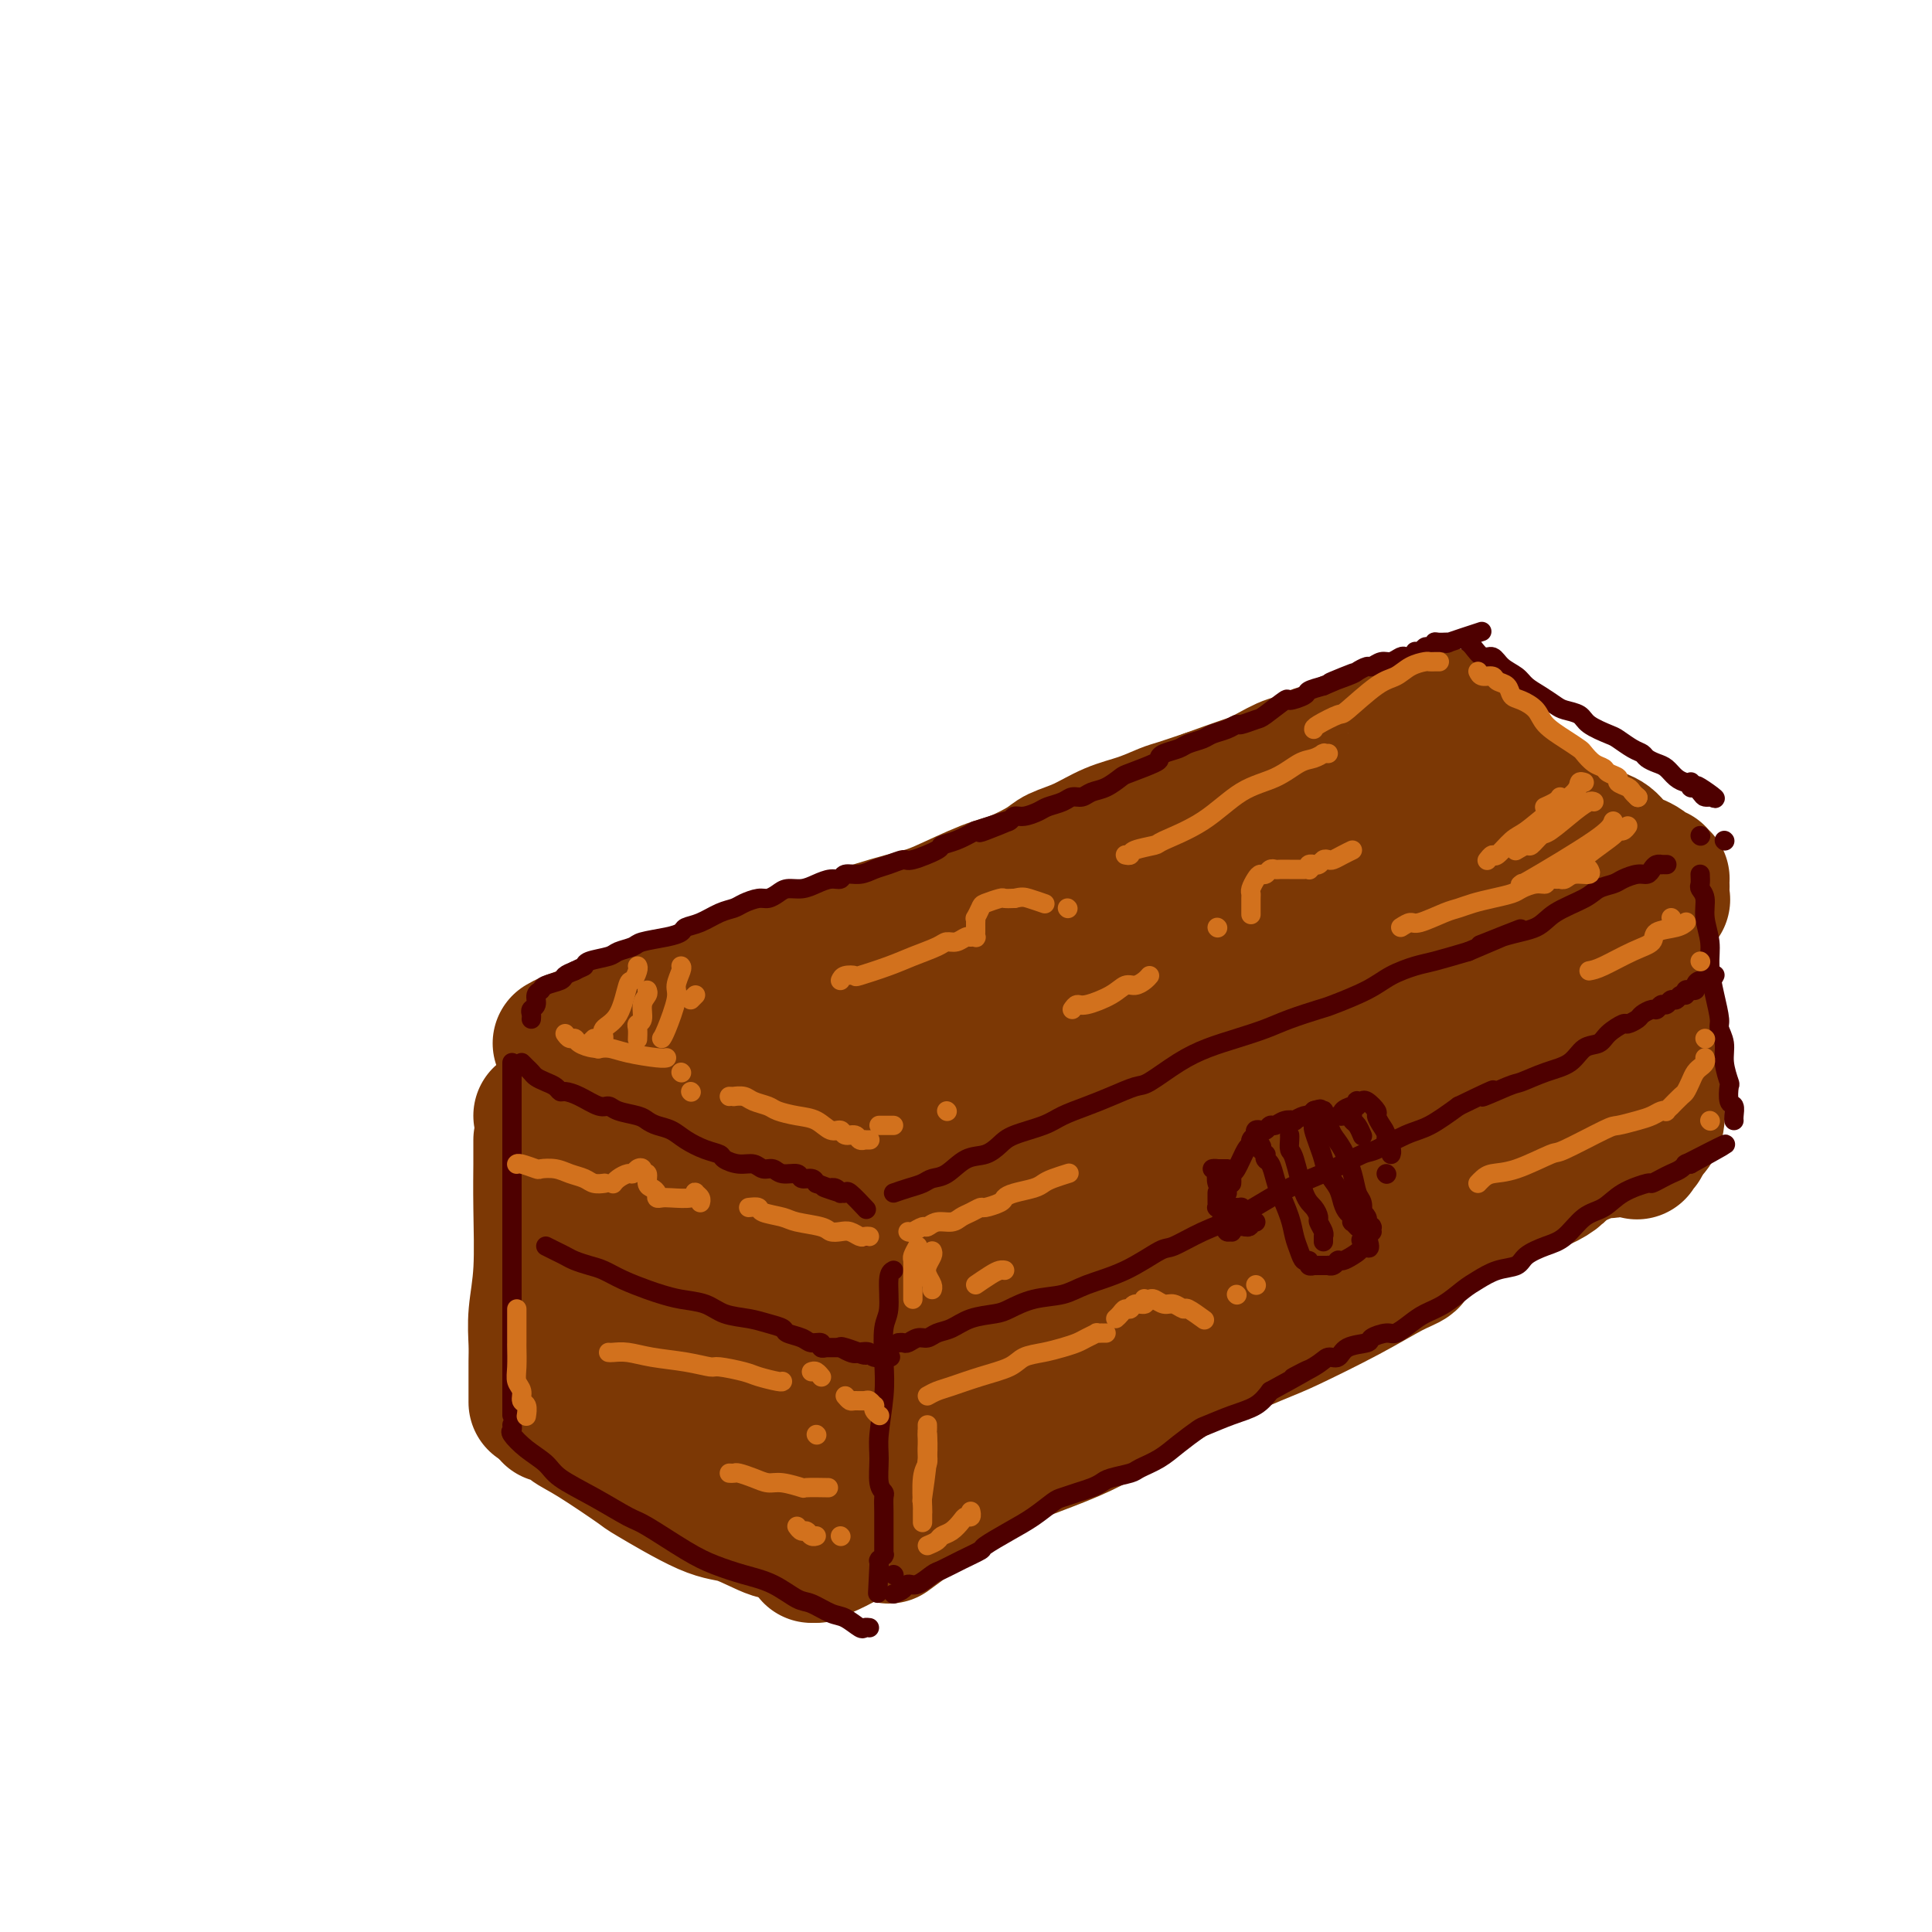 <svg viewBox='0 0 400 400' version='1.1' xmlns='http://www.w3.org/2000/svg' xmlns:xlink='http://www.w3.org/1999/xlink'><g fill='none' stroke='#7C3805' stroke-width='28' stroke-linecap='round' stroke-linejoin='round'><path d='M112,236c-0.002,0.690 -0.004,1.379 0,2c0.004,0.621 0.015,1.173 0,3c-0.015,1.827 -0.057,4.929 0,9c0.057,4.071 0.211,9.112 0,13c-0.211,3.888 -0.789,6.622 -1,9c-0.211,2.378 -0.057,4.399 0,6c0.057,1.601 0.015,2.783 0,4c-0.015,1.217 -0.004,2.471 0,4c0.004,1.529 0.001,3.335 0,4c-0.001,0.665 -0.000,0.190 0,0c0.000,-0.190 0.000,-0.095 0,0'/><path d='M117,251c-0.229,0.949 -0.457,1.897 -1,3c-0.543,1.103 -1.399,2.360 -2,4c-0.601,1.640 -0.947,3.664 -1,5c-0.053,1.336 0.186,1.985 0,3c-0.186,1.015 -0.796,2.395 -1,4c-0.204,1.605 -0.002,3.436 0,5c0.002,1.564 -0.195,2.863 0,4c0.195,1.137 0.783,2.114 1,3c0.217,0.886 0.062,1.682 0,2c-0.062,0.318 -0.031,0.159 0,0'/><path d='M116,234c1.153,1.411 2.306,2.823 2,3c-0.306,0.177 -2.070,-0.879 1,2c3.070,2.879 10.974,9.693 15,13c4.026,3.307 4.173,3.107 5,4c0.827,0.893 2.335,2.880 5,5c2.665,2.120 6.486,4.372 9,6c2.514,1.628 3.720,2.631 6,4c2.280,1.369 5.634,3.106 7,4c1.366,0.894 0.744,0.947 1,2c0.256,1.053 1.389,3.105 2,4c0.611,0.895 0.700,0.632 1,1c0.300,0.368 0.812,1.368 1,2c0.188,0.632 0.054,0.895 0,1c-0.054,0.105 -0.027,0.053 0,0'/><path d='M126,252c2.008,2.432 4.017,4.864 5,6c0.983,1.136 0.941,0.974 3,3c2.059,2.026 6.219,6.238 10,9c3.781,2.762 7.184,4.073 10,6c2.816,1.927 5.044,4.471 7,6c1.956,1.529 3.638,2.042 5,3c1.362,0.958 2.404,2.362 3,3c0.596,0.638 0.747,0.511 1,1c0.253,0.489 0.606,1.593 1,2c0.394,0.407 0.827,0.116 1,0c0.173,-0.116 0.087,-0.058 0,0'/><path d='M123,276c0.464,0.643 0.928,1.287 2,2c1.072,0.713 2.751,1.496 4,2c1.249,0.504 2.069,0.730 4,2c1.931,1.270 4.974,3.583 8,5c3.026,1.417 6.037,1.936 8,3c1.963,1.064 2.879,2.671 5,4c2.121,1.329 5.448,2.381 7,3c1.552,0.619 1.330,0.807 2,1c0.670,0.193 2.231,0.392 3,1c0.769,0.608 0.745,1.625 1,2c0.255,0.375 0.787,0.107 1,0c0.213,-0.107 0.106,-0.054 0,0'/><path d='M115,289c1.044,0.443 2.088,0.886 3,1c0.912,0.114 1.693,-0.100 2,0c0.307,0.100 0.142,0.515 1,1c0.858,0.485 2.740,1.040 5,2c2.260,0.960 4.898,2.326 8,4c3.102,1.674 6.669,3.656 9,5c2.331,1.344 3.427,2.048 5,3c1.573,0.952 3.623,2.150 5,3c1.377,0.850 2.080,1.352 4,2c1.920,0.648 5.055,1.444 7,2c1.945,0.556 2.698,0.873 3,1c0.302,0.127 0.151,0.063 0,0'/><path d='M114,293c0.698,-0.183 1.397,-0.366 2,0c0.603,0.366 1.112,1.282 2,2c0.888,0.718 2.155,1.237 5,3c2.845,1.763 7.266,4.771 9,6c1.734,1.229 0.780,0.677 3,2c2.220,1.323 7.615,4.519 11,6c3.385,1.481 4.759,1.248 7,2c2.241,0.752 5.349,2.488 7,3c1.651,0.512 1.844,-0.199 3,0c1.156,0.199 3.277,1.307 4,2c0.723,0.693 0.050,0.969 0,1c-0.050,0.031 0.522,-0.184 1,0c0.478,0.184 0.860,0.768 1,1c0.140,0.232 0.038,0.112 0,0c-0.038,-0.112 -0.011,-0.216 0,0c0.011,0.216 0.007,0.752 0,1c-0.007,0.248 -0.016,0.207 0,0c0.016,-0.207 0.057,-0.581 0,-1c-0.057,-0.419 -0.212,-0.883 0,-1c0.212,-0.117 0.792,0.112 1,0c0.208,-0.112 0.046,-0.566 0,-1c-0.046,-0.434 0.026,-0.848 0,-2c-0.026,-1.152 -0.150,-3.044 0,-5c0.150,-1.956 0.575,-3.978 1,-6'/><path d='M171,306c0.475,-2.912 0.664,-2.692 1,-4c0.336,-1.308 0.821,-4.143 1,-6c0.179,-1.857 0.052,-2.736 0,-3c-0.052,-0.264 -0.028,0.087 0,0c0.028,-0.087 0.060,-0.612 0,-1c-0.060,-0.388 -0.212,-0.640 0,-1c0.212,-0.360 0.788,-0.828 1,-1c0.212,-0.172 0.061,-0.049 0,0c-0.061,0.049 -0.030,0.025 0,0'/><path d='M137,217c1.712,-0.344 3.425,-0.688 5,-1c1.575,-0.312 3.013,-0.593 5,-1c1.987,-0.407 4.524,-0.941 9,-2c4.476,-1.059 10.890,-2.644 16,-4c5.110,-1.356 8.916,-2.485 13,-4c4.084,-1.515 8.448,-3.418 13,-5c4.552,-1.582 9.293,-2.842 14,-4c4.707,-1.158 9.380,-2.213 14,-3c4.620,-0.787 9.188,-1.307 12,-2c2.812,-0.693 3.867,-1.559 6,-2c2.133,-0.441 5.342,-0.458 8,-1c2.658,-0.542 4.765,-1.609 6,-2c1.235,-0.391 1.599,-0.105 2,0c0.401,0.105 0.839,0.028 1,0c0.161,-0.028 0.046,-0.008 0,0c-0.046,0.008 -0.023,0.004 0,0'/><path d='M112,231c1.701,-0.370 3.403,-0.739 5,-1c1.597,-0.261 3.091,-0.413 5,-1c1.909,-0.587 4.234,-1.608 9,-3c4.766,-1.392 11.972,-3.156 18,-5c6.028,-1.844 10.878,-3.767 16,-5c5.122,-1.233 10.516,-1.774 17,-3c6.484,-1.226 14.059,-3.136 18,-4c3.941,-0.864 4.247,-0.682 8,-2c3.753,-1.318 10.954,-4.134 17,-6c6.046,-1.866 10.936,-2.780 16,-4c5.064,-1.220 10.303,-2.747 15,-4c4.697,-1.253 8.852,-2.234 12,-3c3.148,-0.766 5.288,-1.317 8,-2c2.712,-0.683 5.995,-1.498 8,-2c2.005,-0.502 2.731,-0.692 3,-1c0.269,-0.308 0.081,-0.733 0,-1c-0.081,-0.267 -0.055,-0.377 -1,0c-0.945,0.377 -2.862,1.240 -7,2c-4.138,0.760 -10.498,1.416 -14,2c-3.502,0.584 -4.148,1.095 -8,2c-3.852,0.905 -10.912,2.202 -17,4c-6.088,1.798 -11.204,4.097 -17,7c-5.796,2.903 -12.270,6.412 -18,9c-5.730,2.588 -10.715,4.256 -16,6c-5.285,1.744 -10.869,3.564 -16,6c-5.131,2.436 -9.808,5.488 -13,7c-3.192,1.512 -4.898,1.484 -7,2c-2.102,0.516 -4.601,1.576 -6,2c-1.399,0.424 -1.700,0.212 -2,0'/><path d='M145,233c-14.752,6.135 -4.131,1.972 0,0c4.131,-1.972 1.771,-1.754 3,-3c1.229,-1.246 6.046,-3.955 12,-7c5.954,-3.045 13.045,-6.426 17,-8c3.955,-1.574 4.774,-1.342 9,-3c4.226,-1.658 11.859,-5.207 19,-8c7.141,-2.793 13.789,-4.831 20,-7c6.211,-2.169 11.986,-4.470 18,-6c6.014,-1.530 12.266,-2.291 16,-3c3.734,-0.709 4.951,-1.367 8,-2c3.049,-0.633 7.932,-1.239 12,-2c4.068,-0.761 7.322,-1.675 9,-2c1.678,-0.325 1.782,-0.059 2,0c0.218,0.059 0.551,-0.087 1,0c0.449,0.087 1.015,0.407 0,1c-1.015,0.593 -3.609,1.458 -9,3c-5.391,1.542 -13.577,3.762 -18,5c-4.423,1.238 -5.083,1.495 -9,3c-3.917,1.505 -11.091,4.260 -18,7c-6.909,2.740 -13.554,5.466 -20,8c-6.446,2.534 -12.693,4.877 -19,7c-6.307,2.123 -12.673,4.025 -18,6c-5.327,1.975 -9.616,4.021 -15,6c-5.384,1.979 -11.864,3.890 -15,5c-3.136,1.110 -2.930,1.418 -5,2c-2.070,0.582 -6.418,1.440 -9,2c-2.582,0.560 -3.399,0.824 -4,1c-0.601,0.176 -0.986,0.264 0,0c0.986,-0.264 3.342,-0.879 8,-2c4.658,-1.121 11.616,-2.749 16,-4c4.384,-1.251 6.192,-2.126 8,-3'/><path d='M164,229c11.592,-4.256 24.573,-10.396 31,-13c6.427,-2.604 6.302,-1.671 11,-3c4.698,-1.329 14.221,-4.918 22,-8c7.779,-3.082 13.814,-5.656 20,-8c6.186,-2.344 12.523,-4.456 18,-6c5.477,-1.544 10.095,-2.519 13,-3c2.905,-0.481 4.099,-0.469 6,-1c1.901,-0.531 4.509,-1.606 6,-2c1.491,-0.394 1.863,-0.105 2,0c0.137,0.105 0.037,0.028 0,0c-0.037,-0.028 -0.011,-0.008 0,0c0.011,0.008 0.005,0.004 0,0'/><path d='M177,242c2.147,-1.013 4.293,-2.026 10,-4c5.707,-1.974 14.974,-4.910 23,-8c8.026,-3.090 14.813,-6.333 19,-8c4.187,-1.667 5.776,-1.757 10,-3c4.224,-1.243 11.083,-3.638 16,-5c4.917,-1.362 7.892,-1.689 11,-2c3.108,-0.311 6.349,-0.605 8,-1c1.651,-0.395 1.710,-0.889 2,-1c0.290,-0.111 0.809,0.162 1,0c0.191,-0.162 0.055,-0.761 0,-1c-0.055,-0.239 -0.027,-0.120 0,0'/><path d='M145,261c1.535,-0.414 3.069,-0.828 5,-1c1.931,-0.172 4.258,-0.101 10,-2c5.742,-1.899 14.900,-5.770 20,-8c5.100,-2.230 6.144,-2.821 11,-5c4.856,-2.179 13.526,-5.945 21,-9c7.474,-3.055 13.751,-5.400 20,-8c6.249,-2.600 12.468,-5.456 18,-8c5.532,-2.544 10.375,-4.775 15,-6c4.625,-1.225 9.032,-1.442 11,-2c1.968,-0.558 1.498,-1.456 3,-2c1.502,-0.544 4.977,-0.734 7,-1c2.023,-0.266 2.594,-0.607 3,-1c0.406,-0.393 0.648,-0.836 1,-1c0.352,-0.164 0.815,-0.047 1,0c0.185,0.047 0.093,0.023 0,0'/><path d='M146,258c1.708,0.421 3.415,0.842 5,1c1.585,0.158 3.047,0.052 9,-1c5.953,-1.052 16.395,-3.051 22,-4c5.605,-0.949 6.372,-0.847 11,-3c4.628,-2.153 13.116,-6.559 21,-10c7.884,-3.441 15.163,-5.917 22,-8c6.837,-2.083 13.234,-3.774 19,-6c5.766,-2.226 10.903,-4.989 15,-7c4.097,-2.011 7.154,-3.271 10,-4c2.846,-0.729 5.481,-0.927 7,-1c1.519,-0.073 1.923,-0.019 2,0c0.077,0.019 -0.171,0.005 0,0c0.171,-0.005 0.763,-0.001 1,0c0.237,0.001 0.118,0.001 0,0'/><path d='M150,271c1.154,-0.439 2.309,-0.879 5,-2c2.691,-1.121 6.919,-2.925 10,-4c3.081,-1.075 5.014,-1.422 10,-3c4.986,-1.578 13.025,-4.389 20,-7c6.975,-2.611 12.885,-5.022 19,-8c6.115,-2.978 12.435,-6.521 19,-9c6.565,-2.479 13.373,-3.893 17,-5c3.627,-1.107 4.071,-1.908 7,-3c2.929,-1.092 8.341,-2.476 12,-4c3.659,-1.524 5.565,-3.189 7,-4c1.435,-0.811 2.399,-0.767 3,-1c0.601,-0.233 0.841,-0.742 1,-1c0.159,-0.258 0.239,-0.265 0,0c-0.239,0.265 -0.795,0.802 -1,1c-0.205,0.198 -0.059,0.057 0,0c0.059,-0.057 0.029,-0.028 0,0'/><path d='M184,318c3.845,-2.834 7.691,-5.668 13,-9c5.309,-3.332 12.082,-7.161 16,-9c3.918,-1.839 4.981,-1.689 8,-3c3.019,-1.311 7.996,-4.082 12,-7c4.004,-2.918 7.037,-5.982 11,-8c3.963,-2.018 8.855,-2.989 12,-4c3.145,-1.011 4.541,-2.061 6,-3c1.459,-0.939 2.979,-1.768 4,-2c1.021,-0.232 1.542,0.134 2,0c0.458,-0.134 0.854,-0.767 1,-1c0.146,-0.233 0.042,-0.067 0,0c-0.042,0.067 -0.021,0.033 0,0'/><path d='M168,322c0.897,-0.520 1.793,-1.040 2,-1c0.207,0.040 -0.276,0.639 3,-1c3.276,-1.639 10.310,-5.518 17,-9c6.690,-3.482 13.038,-6.568 19,-9c5.962,-2.432 11.540,-4.211 17,-7c5.460,-2.789 10.802,-6.589 17,-10c6.198,-3.411 13.252,-6.433 17,-8c3.748,-1.567 4.192,-1.678 7,-3c2.808,-1.322 7.982,-3.856 12,-6c4.018,-2.144 6.880,-3.899 9,-5c2.120,-1.101 3.496,-1.549 4,-2c0.504,-0.451 0.135,-0.904 0,-1c-0.135,-0.096 -0.036,0.167 0,0c0.036,-0.167 0.010,-0.762 0,-1c-0.010,-0.238 -0.005,-0.119 0,0'/><path d='M176,299c1.814,-0.645 3.629,-1.290 10,-4c6.371,-2.710 17.299,-7.483 23,-10c5.701,-2.517 6.174,-2.776 11,-4c4.826,-1.224 14.005,-3.414 21,-6c6.995,-2.586 11.808,-5.569 17,-8c5.192,-2.431 10.764,-4.312 14,-6c3.236,-1.688 4.135,-3.184 5,-4c0.865,-0.816 1.696,-0.951 2,-1c0.304,-0.049 0.082,-0.013 0,0c-0.082,0.013 -0.023,0.004 0,0c0.023,-0.004 0.012,-0.002 0,0'/><path d='M179,282c1.848,-0.235 3.695,-0.470 6,-1c2.305,-0.530 5.066,-1.356 11,-3c5.934,-1.644 15.041,-4.108 23,-7c7.959,-2.892 14.770,-6.214 21,-9c6.230,-2.786 11.877,-5.036 17,-7c5.123,-1.964 9.720,-3.640 13,-5c3.280,-1.360 5.244,-2.403 6,-3c0.756,-0.597 0.306,-0.748 0,-1c-0.306,-0.252 -0.467,-0.606 0,-1c0.467,-0.394 1.562,-0.827 2,-1c0.438,-0.173 0.219,-0.087 0,0'/><path d='M190,276c3.526,-1.238 7.052,-2.477 11,-4c3.948,-1.523 8.316,-3.331 12,-5c3.684,-1.669 6.682,-3.198 12,-5c5.318,-1.802 12.955,-3.878 19,-6c6.045,-2.122 10.499,-4.292 15,-6c4.501,-1.708 9.049,-2.955 12,-4c2.951,-1.045 4.307,-1.888 5,-3c0.693,-1.112 0.725,-2.492 1,-3c0.275,-0.508 0.793,-0.145 1,0c0.207,0.145 0.104,0.073 0,0'/><path d='M151,207c1.577,-0.730 3.153,-1.461 4,-2c0.847,-0.539 0.963,-0.887 5,-2c4.037,-1.113 11.994,-2.991 17,-5c5.006,-2.009 7.062,-4.148 9,-5c1.938,-0.852 3.757,-0.417 6,-1c2.243,-0.583 4.908,-2.184 8,-3c3.092,-0.816 6.610,-0.848 9,-1c2.390,-0.152 3.653,-0.425 6,-1c2.347,-0.575 5.777,-1.451 8,-2c2.223,-0.549 3.240,-0.770 4,-1c0.760,-0.230 1.263,-0.470 3,-1c1.737,-0.530 4.709,-1.350 7,-2c2.291,-0.650 3.903,-1.129 6,-2c2.097,-0.871 4.680,-2.132 7,-3c2.320,-0.868 4.377,-1.342 6,-2c1.623,-0.658 2.813,-1.500 5,-2c2.187,-0.500 5.372,-0.660 7,-1c1.628,-0.340 1.701,-0.862 2,-1c0.299,-0.138 0.825,0.107 2,0c1.175,-0.107 2.998,-0.565 4,-1c1.002,-0.435 1.181,-0.848 2,-1c0.819,-0.152 2.276,-0.045 3,0c0.724,0.045 0.715,0.026 1,0c0.285,-0.026 0.865,-0.060 1,0c0.135,0.060 -0.174,0.212 0,0c0.174,-0.212 0.830,-0.789 1,-1c0.170,-0.211 -0.147,-0.057 0,0c0.147,0.057 0.756,0.016 1,0c0.244,-0.016 0.122,-0.008 0,0'/><path d='M285,167c15.555,-4.026 4.943,-1.089 1,0c-3.943,1.089 -1.215,0.332 0,0c1.215,-0.332 0.919,-0.238 1,0c0.081,0.238 0.541,0.619 1,1'/><path d='M288,168c0.599,0.272 0.597,0.450 1,1c0.403,0.550 1.210,1.470 2,2c0.790,0.530 1.562,0.671 2,1c0.438,0.329 0.542,0.847 1,1c0.458,0.153 1.270,-0.059 2,0c0.730,0.059 1.380,0.388 2,1c0.620,0.612 1.212,1.508 2,2c0.788,0.492 1.774,0.581 3,1c1.226,0.419 2.692,1.169 4,2c1.308,0.831 2.458,1.743 3,2c0.542,0.257 0.475,-0.141 1,0c0.525,0.141 1.643,0.821 2,1c0.357,0.179 -0.045,-0.145 0,0c0.045,0.145 0.538,0.757 1,1c0.462,0.243 0.893,0.118 1,0c0.107,-0.118 -0.111,-0.229 0,0c0.111,0.229 0.550,0.797 1,1c0.450,0.203 0.909,0.040 1,0c0.091,-0.040 -0.187,0.042 0,0c0.187,-0.042 0.839,-0.207 1,0c0.161,0.207 -0.168,0.788 0,1c0.168,0.212 0.833,0.056 1,0c0.167,-0.056 -0.165,-0.011 0,0c0.165,0.011 0.828,-0.011 1,0c0.172,0.011 -0.146,0.056 0,0c0.146,-0.056 0.757,-0.211 1,0c0.243,0.211 0.118,0.789 0,1c-0.118,0.211 -0.227,0.057 0,0c0.227,-0.057 0.792,-0.015 1,0c0.208,0.015 0.059,0.004 0,0c-0.059,-0.004 -0.030,-0.002 0,0'/><path d='M322,186c5.482,2.724 2.188,0.534 1,0c-1.188,-0.534 -0.270,0.589 0,1c0.270,0.411 -0.108,0.109 0,0c0.108,-0.109 0.703,-0.027 1,0c0.297,0.027 0.297,-0.002 0,0c-0.297,0.002 -0.891,0.035 -1,0c-0.109,-0.035 0.266,-0.137 0,0c-0.266,0.137 -1.174,0.512 -2,1c-0.826,0.488 -1.570,1.087 -3,2c-1.430,0.913 -3.547,2.139 -7,4c-3.453,1.861 -8.241,4.356 -14,7c-5.759,2.644 -12.487,5.437 -16,7c-3.513,1.563 -3.809,1.898 -6,3c-2.191,1.102 -6.276,2.973 -9,4c-2.724,1.027 -4.088,1.211 -4,1c0.088,-0.211 1.627,-0.818 3,-1c1.373,-0.182 2.579,0.060 7,-1c4.421,-1.060 12.059,-3.422 16,-5c3.941,-1.578 4.187,-2.373 7,-4c2.813,-1.627 8.192,-4.086 12,-6c3.808,-1.914 6.044,-3.283 8,-4c1.956,-0.717 3.631,-0.782 5,-1c1.369,-0.218 2.431,-0.590 3,-1c0.569,-0.410 0.644,-0.858 1,-1c0.356,-0.142 0.993,0.020 1,0c0.007,-0.020 -0.617,-0.224 -1,0c-0.383,0.224 -0.525,0.874 -1,1c-0.475,0.126 -1.282,-0.274 -3,0c-1.718,0.274 -4.348,1.221 -7,2c-2.652,0.779 -5.326,1.389 -8,2'/><path d='M305,197c-4.232,1.070 -5.811,1.747 -10,3c-4.189,1.253 -10.988,3.084 -13,4c-2.012,0.916 0.764,0.917 1,1c0.236,0.083 -2.068,0.247 -3,0c-0.932,-0.247 -0.491,-0.905 0,-2c0.491,-1.095 1.032,-2.629 2,-4c0.968,-1.371 2.365,-2.581 3,-3c0.635,-0.419 0.510,-0.046 1,-1c0.490,-0.954 1.595,-3.235 3,-5c1.405,-1.765 3.109,-3.014 4,-4c0.891,-0.986 0.969,-1.710 1,-2c0.031,-0.290 0.016,-0.145 0,0'/><path d='M307,177c0.936,-0.008 1.873,-0.016 3,0c1.127,0.016 2.445,0.057 3,0c0.555,-0.057 0.349,-0.211 1,0c0.651,0.211 2.160,0.789 3,1c0.840,0.211 1.009,0.057 1,0c-0.009,-0.057 -0.198,-0.015 0,0c0.198,0.015 0.784,0.004 1,0c0.216,-0.004 0.062,-0.001 0,0c-0.062,0.001 -0.031,0.001 0,0'/><path d='M320,172c0.740,0.596 1.480,1.193 2,2c0.520,0.807 0.820,1.825 2,3c1.180,1.175 3.241,2.509 4,3c0.759,0.491 0.217,0.140 0,0c-0.217,-0.140 -0.108,-0.070 0,0'/><path d='M302,157c0.815,0.311 1.630,0.622 2,1c0.370,0.378 0.293,0.824 2,2c1.707,1.176 5.196,3.081 7,4c1.804,0.919 1.923,0.851 4,2c2.077,1.149 6.113,3.515 9,5c2.887,1.485 4.626,2.090 6,3c1.374,0.910 2.384,2.127 3,3c0.616,0.873 0.838,1.404 2,2c1.162,0.596 3.264,1.256 4,2c0.736,0.744 0.104,1.570 0,2c-0.104,0.430 0.318,0.462 1,1c0.682,0.538 1.623,1.582 2,2c0.377,0.418 0.188,0.209 0,0'/><path d='M302,152c0.711,0.694 1.422,1.387 2,2c0.578,0.613 1.021,1.145 2,2c0.979,0.855 2.492,2.034 5,4c2.508,1.966 6.011,4.719 8,6c1.989,1.281 2.465,1.091 4,2c1.535,0.909 4.128,2.916 6,4c1.872,1.084 3.022,1.243 4,2c0.978,0.757 1.782,2.112 3,3c1.218,0.888 2.848,1.309 4,2c1.152,0.691 1.824,1.653 2,2c0.176,0.347 -0.145,0.079 0,0c0.145,-0.079 0.757,0.031 1,0c0.243,-0.031 0.117,-0.201 0,0c-0.117,0.201 -0.227,0.775 0,1c0.227,0.225 0.789,0.102 1,0c0.211,-0.102 0.069,-0.181 0,0c-0.069,0.181 -0.065,0.624 0,1c0.065,0.376 0.190,0.686 0,1c-0.190,0.314 -0.696,0.631 -1,1c-0.304,0.369 -0.407,0.791 -1,3c-0.593,2.209 -1.675,6.206 -2,8c-0.325,1.794 0.109,1.384 0,4c-0.109,2.616 -0.761,8.258 -1,13c-0.239,4.742 -0.064,8.584 0,12c0.064,3.416 0.018,6.404 0,8c-0.018,1.596 -0.009,1.798 0,2'/><path d='M339,235c-0.159,6.276 -0.056,2.466 0,1c0.056,-1.466 0.067,-0.589 0,0c-0.067,0.589 -0.210,0.889 0,1c0.210,0.111 0.774,0.032 1,0c0.226,-0.032 0.113,-0.016 0,0'/><path d='M340,188c-0.091,0.809 -0.182,1.618 0,2c0.182,0.382 0.637,0.337 1,2c0.363,1.663 0.634,5.033 1,9c0.366,3.967 0.826,8.531 1,11c0.174,2.469 0.062,2.843 0,5c-0.062,2.157 -0.073,6.099 0,9c0.073,2.901 0.230,4.763 0,6c-0.230,1.237 -0.846,1.848 -1,2c-0.154,0.152 0.155,-0.155 0,0c-0.155,0.155 -0.772,0.773 -1,1c-0.228,0.227 -0.065,0.065 0,0c0.065,-0.065 0.033,-0.032 0,0'/><path d='M335,196c-0.878,0.124 -1.756,0.248 -3,2c-1.244,1.752 -2.854,5.131 -7,10c-4.146,4.869 -10.828,11.229 -14,15c-3.172,3.771 -2.836,4.954 -5,7c-2.164,2.046 -6.830,4.957 -10,7c-3.170,2.043 -4.846,3.218 -6,4c-1.154,0.782 -1.787,1.169 -2,1c-0.213,-0.169 -0.005,-0.896 0,-1c0.005,-0.104 -0.192,0.415 2,-2c2.192,-2.415 6.775,-7.766 10,-11c3.225,-3.234 5.093,-4.353 9,-8c3.907,-3.647 9.854,-9.822 14,-14c4.146,-4.178 6.492,-6.358 8,-8c1.508,-1.642 2.178,-2.747 2,-3c-0.178,-0.253 -1.205,0.346 -4,2c-2.795,1.654 -7.360,4.363 -13,8c-5.640,3.637 -12.355,8.201 -16,11c-3.645,2.799 -4.219,3.832 -8,7c-3.781,3.168 -10.769,8.472 -15,12c-4.231,3.528 -5.705,5.279 -7,7c-1.295,1.721 -2.410,3.411 -3,4c-0.590,0.589 -0.654,0.077 0,0c0.654,-0.077 2.025,0.282 5,-1c2.975,-1.282 7.553,-4.203 13,-7c5.447,-2.797 11.761,-5.468 18,-8c6.239,-2.532 12.401,-4.924 17,-7c4.599,-2.076 7.635,-3.835 10,-5c2.365,-1.165 4.060,-1.737 5,-2c0.940,-0.263 1.126,-0.218 1,0c-0.126,0.218 -0.563,0.609 -1,1'/><path d='M335,217c8.963,-2.852 -2.631,4.517 -10,9c-7.369,4.483 -10.513,6.081 -15,9c-4.487,2.919 -10.316,7.160 -15,11c-4.684,3.840 -8.221,7.279 -12,10c-3.779,2.721 -7.798,4.724 -10,6c-2.202,1.276 -2.587,1.825 -3,2c-0.413,0.175 -0.855,-0.023 -1,0c-0.145,0.023 0.008,0.266 1,0c0.992,-0.266 2.825,-1.040 7,-3c4.175,-1.960 10.694,-5.106 16,-8c5.306,-2.894 9.401,-5.535 14,-8c4.599,-2.465 9.703,-4.752 12,-6c2.297,-1.248 1.786,-1.456 3,-2c1.214,-0.544 4.154,-1.425 6,-2c1.846,-0.575 2.599,-0.845 3,-1c0.401,-0.155 0.448,-0.196 1,0c0.552,0.196 1.607,0.628 1,1c-0.607,0.372 -2.876,0.683 -4,1c-1.124,0.317 -1.102,0.639 -3,2c-1.898,1.361 -5.716,3.762 -9,6c-3.284,2.238 -6.034,4.312 -10,6c-3.966,1.688 -9.150,2.989 -12,4c-2.850,1.011 -3.368,1.733 -4,2c-0.632,0.267 -1.377,0.080 -2,0c-0.623,-0.080 -1.124,-0.053 -1,0c0.124,0.053 0.873,0.132 1,0c0.127,-0.132 -0.366,-0.475 1,-1c1.366,-0.525 4.593,-1.234 7,-2c2.407,-0.766 3.994,-1.591 8,-3c4.006,-1.409 10.430,-3.403 14,-5c3.570,-1.597 4.285,-2.799 5,-4'/><path d='M324,241c7.322,-3.033 7.626,-3.114 8,-3c0.374,0.114 0.819,0.423 2,0c1.181,-0.423 3.100,-1.577 4,-2c0.900,-0.423 0.781,-0.114 1,0c0.219,0.114 0.777,0.033 1,0c0.223,-0.033 0.112,-0.016 0,0'/><path d='M116,216c0.533,-0.306 1.067,-0.613 2,-1c0.933,-0.387 2.266,-0.855 3,-1c0.734,-0.145 0.868,0.031 2,0c1.132,-0.031 3.261,-0.271 6,-1c2.739,-0.729 6.089,-1.946 9,-3c2.911,-1.054 5.383,-1.944 8,-3c2.617,-1.056 5.380,-2.277 7,-3c1.620,-0.723 2.096,-0.946 4,-2c1.904,-1.054 5.235,-2.938 8,-4c2.765,-1.062 4.963,-1.304 7,-2c2.037,-0.696 3.914,-1.848 7,-3c3.086,-1.152 7.380,-2.304 10,-3c2.620,-0.696 3.567,-0.935 6,-2c2.433,-1.065 6.351,-2.956 9,-4c2.649,-1.044 4.030,-1.242 6,-2c1.970,-0.758 4.528,-2.075 6,-3c1.472,-0.925 1.858,-1.456 3,-2c1.142,-0.544 3.041,-1.101 5,-2c1.959,-0.899 3.978,-2.142 6,-3c2.022,-0.858 4.047,-1.333 6,-2c1.953,-0.667 3.833,-1.526 5,-2c1.167,-0.474 1.619,-0.564 3,-1c1.381,-0.436 3.690,-1.218 6,-2'/><path d='M250,165c21.866,-7.980 9.530,-2.428 6,-1c-3.530,1.428 1.746,-1.266 5,-3c3.254,-1.734 4.485,-2.506 6,-3c1.515,-0.494 3.315,-0.710 4,-1c0.685,-0.290 0.255,-0.655 1,-1c0.745,-0.345 2.664,-0.670 4,-1c1.336,-0.330 2.088,-0.667 3,-1c0.912,-0.333 1.985,-0.664 3,-1c1.015,-0.336 1.973,-0.679 3,-1c1.027,-0.321 2.121,-0.621 3,-1c0.879,-0.379 1.541,-0.837 2,-1c0.459,-0.163 0.716,-0.030 1,0c0.284,0.030 0.597,-0.045 1,0c0.403,0.045 0.897,0.208 1,0c0.103,-0.208 -0.184,-0.787 0,-1c0.184,-0.213 0.838,-0.061 1,0c0.162,0.061 -0.170,0.030 0,0c0.170,-0.030 0.841,-0.061 1,0c0.159,0.061 -0.195,0.212 0,0c0.195,-0.212 0.939,-0.789 1,-1c0.061,-0.211 -0.560,-0.057 0,0c0.560,0.057 2.303,0.016 3,0c0.697,-0.016 0.349,-0.008 0,0'/></g>
<g fill='none' stroke='#4E0000' stroke-width='4' stroke-linecap='round' stroke-linejoin='round'><path d='M108,220c0.327,0.333 0.655,0.666 1,1c0.345,0.334 0.709,0.668 1,1c0.291,0.332 0.511,0.663 1,1c0.489,0.337 1.249,0.680 2,1c0.751,0.320 1.493,0.615 2,1c0.507,0.385 0.780,0.859 1,1c0.220,0.141 0.389,-0.050 1,0c0.611,0.050 1.666,0.342 3,1c1.334,0.658 2.948,1.682 4,2c1.052,0.318 1.541,-0.069 2,0c0.459,0.069 0.889,0.595 2,1c1.111,0.405 2.905,0.689 4,1c1.095,0.311 1.493,0.650 2,1c0.507,0.350 1.124,0.710 2,1c0.876,0.290 2.012,0.511 3,1c0.988,0.489 1.829,1.245 3,2c1.171,0.755 2.674,1.508 4,2c1.326,0.492 2.477,0.724 3,1c0.523,0.276 0.420,0.595 1,1c0.580,0.405 1.845,0.897 3,1c1.155,0.103 2.201,-0.184 3,0c0.799,0.184 1.351,0.838 2,1c0.649,0.162 1.396,-0.167 2,0c0.604,0.167 1.065,0.832 2,1c0.935,0.168 2.343,-0.161 3,0c0.657,0.161 0.561,0.813 1,1c0.439,0.187 1.411,-0.089 2,0c0.589,0.089 0.794,0.545 1,1'/><path d='M169,245c8.588,3.167 3.559,1.584 2,1c-1.559,-0.584 0.352,-0.171 1,0c0.648,0.171 0.034,0.099 0,0c-0.034,-0.099 0.514,-0.226 1,0c0.486,0.226 0.912,0.804 1,1c0.088,0.196 -0.161,0.011 0,0c0.161,-0.011 0.734,0.152 1,0c0.266,-0.152 0.225,-0.618 1,0c0.775,0.618 2.364,2.319 3,3c0.636,0.681 0.318,0.340 0,0'/><path d='M179,256c0.000,0.000 0.100,0.100 0.1,0.1'/><path d='M185,247c0.971,-0.338 1.943,-0.676 3,-1c1.057,-0.324 2.201,-0.635 3,-1c0.799,-0.365 1.253,-0.783 2,-1c0.747,-0.217 1.786,-0.232 3,-1c1.214,-0.768 2.604,-2.289 4,-3c1.396,-0.711 2.798,-0.613 4,-1c1.202,-0.387 2.204,-1.258 3,-2c0.796,-0.742 1.387,-1.353 3,-2c1.613,-0.647 4.249,-1.330 6,-2c1.751,-0.670 2.615,-1.329 4,-2c1.385,-0.671 3.289,-1.355 5,-2c1.711,-0.645 3.229,-1.251 5,-2c1.771,-0.749 3.795,-1.643 5,-2c1.205,-0.357 1.592,-0.179 3,-1c1.408,-0.821 3.837,-2.642 6,-4c2.163,-1.358 4.061,-2.252 6,-3c1.939,-0.748 3.918,-1.351 6,-2c2.082,-0.649 4.265,-1.346 6,-2c1.735,-0.654 3.022,-1.267 5,-2c1.978,-0.733 4.648,-1.587 6,-2c1.352,-0.413 1.388,-0.386 3,-1c1.612,-0.614 4.802,-1.869 7,-3c2.198,-1.131 3.404,-2.138 5,-3c1.596,-0.862 3.584,-1.578 5,-2c1.416,-0.422 2.262,-0.549 4,-1c1.738,-0.451 4.369,-1.225 7,-2'/><path d='M304,197c19.236,-8.150 7.826,-3.524 4,-2c-3.826,1.524 -0.068,-0.054 3,-1c3.068,-0.946 5.445,-1.262 7,-2c1.555,-0.738 2.288,-1.899 4,-3c1.712,-1.101 4.401,-2.141 6,-3c1.599,-0.859 2.106,-1.536 3,-2c0.894,-0.464 2.176,-0.716 3,-1c0.824,-0.284 1.190,-0.602 2,-1c0.810,-0.398 2.063,-0.877 3,-1c0.937,-0.123 1.556,0.111 2,0c0.444,-0.111 0.711,-0.566 1,-1c0.289,-0.434 0.599,-0.848 1,-1c0.401,-0.152 0.892,-0.041 1,0c0.108,0.041 -0.167,0.011 0,0c0.167,-0.011 0.777,-0.003 1,0c0.223,0.003 0.060,0.001 0,0c-0.060,-0.001 -0.017,-0.000 0,0c0.017,0.000 0.009,0.000 0,0'/><path d='M352,173c0.000,0.000 0.100,0.100 0.1,0.1'/><path d='M304,133c0.246,0.183 0.493,0.367 1,1c0.507,0.633 1.276,1.717 2,2c0.724,0.283 1.404,-0.234 2,0c0.596,0.234 1.108,1.218 2,2c0.892,0.782 2.163,1.361 3,2c0.837,0.639 1.240,1.336 2,2c0.760,0.664 1.878,1.294 3,2c1.122,0.706 2.248,1.489 3,2c0.752,0.511 1.131,0.752 2,1c0.869,0.248 2.228,0.504 3,1c0.772,0.496 0.956,1.232 2,2c1.044,0.768 2.947,1.568 4,2c1.053,0.432 1.255,0.497 2,1c0.745,0.503 2.034,1.443 3,2c0.966,0.557 1.610,0.730 2,1c0.390,0.270 0.528,0.636 1,1c0.472,0.364 1.279,0.725 2,1c0.721,0.275 1.356,0.465 2,1c0.644,0.535 1.296,1.415 2,2c0.704,0.585 1.459,0.875 2,1c0.541,0.125 0.867,0.085 1,0c0.133,-0.085 0.074,-0.215 0,0c-0.074,0.215 -0.164,0.776 0,1c0.164,0.224 0.582,0.112 1,0'/><path d='M351,163c7.509,4.597 2.783,1.088 1,0c-1.783,-1.088 -0.622,0.244 0,1c0.622,0.756 0.706,0.934 1,1c0.294,0.066 0.798,0.019 1,0c0.202,-0.019 0.101,-0.009 0,0'/><path d='M357,174c0.000,0.000 0.100,0.100 0.1,0.1'/><path d='M185,263c-0.452,0.241 -0.905,0.483 -1,2c-0.095,1.517 0.167,4.310 0,6c-0.167,1.690 -0.762,2.278 -1,4c-0.238,1.722 -0.117,4.580 0,7c0.117,2.420 0.231,4.403 0,7c-0.231,2.597 -0.808,5.808 -1,8c-0.192,2.192 0.001,3.366 0,5c-0.001,1.634 -0.196,3.727 0,5c0.196,1.273 0.785,1.727 1,2c0.215,0.273 0.058,0.367 0,1c-0.058,0.633 -0.015,1.805 0,3c0.015,1.195 0.004,2.411 0,3c-0.004,0.589 -0.001,0.549 0,1c0.001,0.451 0.000,1.392 0,2c-0.000,0.608 -0.000,0.881 0,1c0.000,0.119 0.000,0.083 0,0c-0.000,-0.083 0.000,-0.215 0,0c-0.000,0.215 -0.000,0.776 0,1c0.000,0.224 0.001,0.112 0,0c-0.001,-0.112 -0.004,-0.222 0,0c0.004,0.222 0.015,0.778 0,1c-0.015,0.222 -0.057,0.111 0,0c0.057,-0.111 0.211,-0.222 0,0c-0.211,0.222 -0.789,0.778 -1,1c-0.211,0.222 -0.057,0.111 0,0c0.057,-0.111 0.015,-0.222 0,0c-0.015,0.222 -0.004,0.778 0,1c0.004,0.222 0.002,0.111 0,0'/><path d='M182,324c-0.500,10.167 -0.250,5.083 0,0'/><path d='M185,326c0.000,0.000 0.100,0.100 0.1,0.1'/><path d='M185,330c0.771,-0.294 1.542,-0.589 2,-1c0.458,-0.411 0.603,-0.939 1,-1c0.397,-0.061 1.046,0.344 2,0c0.954,-0.344 2.213,-1.439 3,-2c0.787,-0.561 1.101,-0.590 2,-1c0.899,-0.410 2.382,-1.200 4,-2c1.618,-0.800 3.372,-1.608 4,-2c0.628,-0.392 0.131,-0.367 1,-1c0.869,-0.633 3.103,-1.924 5,-3c1.897,-1.076 3.456,-1.937 5,-3c1.544,-1.063 3.071,-2.326 4,-3c0.929,-0.674 1.258,-0.758 2,-1c0.742,-0.242 1.897,-0.642 3,-1c1.103,-0.358 2.152,-0.673 3,-1c0.848,-0.327 1.493,-0.667 2,-1c0.507,-0.333 0.875,-0.658 2,-1c1.125,-0.342 3.005,-0.701 4,-1c0.995,-0.299 1.104,-0.537 2,-1c0.896,-0.463 2.580,-1.149 4,-2c1.420,-0.851 2.575,-1.865 4,-3c1.425,-1.135 3.119,-2.390 4,-3c0.881,-0.610 0.947,-0.576 2,-1c1.053,-0.424 3.091,-1.306 5,-2c1.909,-0.694 3.688,-1.198 5,-2c1.312,-0.802 2.156,-1.901 3,-3'/><path d='M263,288c12.998,-7.090 6.491,-3.815 5,-3c-1.491,0.815 2.032,-0.828 4,-2c1.968,-1.172 2.381,-1.872 3,-2c0.619,-0.128 1.444,0.315 2,0c0.556,-0.315 0.844,-1.389 2,-2c1.156,-0.611 3.180,-0.758 4,-1c0.820,-0.242 0.434,-0.579 1,-1c0.566,-0.421 2.083,-0.927 3,-1c0.917,-0.073 1.236,0.286 2,0c0.764,-0.286 1.975,-1.217 3,-2c1.025,-0.783 1.866,-1.418 3,-2c1.134,-0.582 2.563,-1.111 4,-2c1.437,-0.889 2.883,-2.139 4,-3c1.117,-0.861 1.905,-1.333 3,-2c1.095,-0.667 2.498,-1.527 4,-2c1.502,-0.473 3.104,-0.557 4,-1c0.896,-0.443 1.086,-1.244 2,-2c0.914,-0.756 2.553,-1.466 4,-2c1.447,-0.534 2.704,-0.893 4,-2c1.296,-1.107 2.633,-2.961 4,-4c1.367,-1.039 2.765,-1.262 4,-2c1.235,-0.738 2.309,-1.991 4,-3c1.691,-1.009 4.001,-1.776 5,-2c0.999,-0.224 0.688,0.094 1,0c0.312,-0.094 1.247,-0.600 2,-1c0.753,-0.400 1.325,-0.696 2,-1c0.675,-0.304 1.451,-0.617 2,-1c0.549,-0.383 0.869,-0.835 1,-1c0.131,-0.165 0.074,-0.045 0,0c-0.074,0.045 -0.164,0.013 0,0c0.164,-0.013 0.582,-0.006 1,0'/><path d='M350,241c13.690,-7.500 4.417,-2.750 1,-1c-3.417,1.750 -0.976,0.500 0,0c0.976,-0.500 0.488,-0.250 0,0'/><path d='M352,181c0.033,0.769 0.065,1.538 0,2c-0.065,0.462 -0.228,0.617 0,1c0.228,0.383 0.849,0.992 1,2c0.151,1.008 -0.166,2.413 0,4c0.166,1.587 0.814,3.355 1,5c0.186,1.645 -0.090,3.167 0,5c0.090,1.833 0.545,3.977 1,6c0.455,2.023 0.910,3.926 1,5c0.090,1.074 -0.186,1.318 0,2c0.186,0.682 0.833,1.801 1,3c0.167,1.199 -0.148,2.477 0,4c0.148,1.523 0.758,3.290 1,4c0.242,0.710 0.118,0.362 0,1c-0.118,0.638 -0.228,2.262 0,3c0.228,0.738 0.793,0.590 1,1c0.207,0.410 0.056,1.380 0,2c-0.056,0.620 -0.016,0.892 0,1c0.016,0.108 0.008,0.054 0,0'/><path d='M106,220c0.000,0.794 0.000,1.587 0,2c0.000,0.413 0.000,0.445 0,2c0.000,1.555 0.000,4.632 0,7c0.000,2.368 0.000,4.028 0,7c-0.000,2.972 0.000,7.258 0,11c-0.000,3.742 0.000,6.941 0,10c0.000,3.059 0.000,5.978 0,9c0.000,3.022 0.000,6.148 0,9c0.000,2.852 0.000,5.428 0,7c0.000,1.572 0.000,2.138 0,3c0.000,0.862 0.000,2.021 0,3c-0.000,0.979 -0.000,1.778 0,2c0.000,0.222 0.000,-0.132 0,0c0.000,0.132 -0.000,0.752 0,1c0.000,0.248 0.000,0.124 0,0'/><path d='M106,295c0.062,0.381 0.124,0.762 0,1c-0.124,0.238 -0.434,0.334 0,1c0.434,0.666 1.611,1.902 3,3c1.389,1.098 2.990,2.059 4,3c1.010,0.941 1.431,1.862 3,3c1.569,1.138 4.287,2.493 7,4c2.713,1.507 5.420,3.167 7,4c1.580,0.833 2.031,0.841 4,2c1.969,1.159 5.455,3.470 8,5c2.545,1.530 4.150,2.279 6,3c1.850,0.721 3.944,1.416 6,2c2.056,0.584 4.072,1.058 6,2c1.928,0.942 3.767,2.351 5,3c1.233,0.649 1.860,0.538 3,1c1.140,0.462 2.792,1.497 4,2c1.208,0.503 1.970,0.475 3,1c1.030,0.525 2.328,1.605 3,2c0.672,0.395 0.719,0.106 1,0c0.281,-0.106 0.794,-0.030 1,0c0.206,0.030 0.103,0.015 0,0'/><path d='M113,258c0.660,0.333 1.320,0.666 2,1c0.680,0.334 1.380,0.670 2,1c0.620,0.330 1.160,0.656 2,1c0.840,0.344 1.981,0.708 3,1c1.019,0.292 1.916,0.512 3,1c1.084,0.488 2.355,1.243 4,2c1.645,0.757 3.663,1.516 5,2c1.337,0.484 1.992,0.693 3,1c1.008,0.307 2.370,0.712 4,1c1.630,0.288 3.530,0.458 5,1c1.470,0.542 2.510,1.455 4,2c1.490,0.545 3.428,0.723 5,1c1.572,0.277 2.777,0.653 4,1c1.223,0.347 2.465,0.666 3,1c0.535,0.334 0.363,0.682 1,1c0.637,0.318 2.083,0.607 3,1c0.917,0.393 1.304,0.890 2,1c0.696,0.110 1.702,-0.167 2,0c0.298,0.167 -0.112,0.777 0,1c0.112,0.223 0.747,0.060 1,0c0.253,-0.060 0.124,-0.016 0,0c-0.124,0.016 -0.243,0.004 0,0c0.243,-0.004 0.849,-0.001 1,0c0.151,0.001 -0.152,0.000 0,0c0.152,-0.000 0.759,-0.000 1,0c0.241,0.000 0.116,0.000 0,0c-0.116,-0.000 -0.224,-0.000 0,0c0.224,0.000 0.778,0.000 1,0c0.222,-0.000 0.111,-0.000 0,0'/><path d='M174,279c9.627,3.189 3.193,0.662 1,0c-2.193,-0.662 -0.146,0.541 1,1c1.146,0.459 1.390,0.176 2,0c0.610,-0.176 1.586,-0.243 2,0c0.414,0.243 0.265,0.796 1,1c0.735,0.204 2.353,0.058 3,0c0.647,-0.058 0.324,-0.029 0,0'/><path d='M186,278c0.357,-0.032 0.714,-0.064 1,0c0.286,0.064 0.502,0.226 1,0c0.498,-0.226 1.279,-0.838 2,-1c0.721,-0.162 1.383,0.125 2,0c0.617,-0.125 1.188,-0.662 2,-1c0.812,-0.338 1.863,-0.476 3,-1c1.137,-0.524 2.359,-1.435 4,-2c1.641,-0.565 3.702,-0.784 5,-1c1.298,-0.216 1.832,-0.429 3,-1c1.168,-0.571 2.971,-1.498 5,-2c2.029,-0.502 4.284,-0.577 6,-1c1.716,-0.423 2.894,-1.194 5,-2c2.106,-0.806 5.141,-1.646 8,-3c2.859,-1.354 5.540,-3.223 7,-4c1.460,-0.777 1.697,-0.462 3,-1c1.303,-0.538 3.673,-1.928 6,-3c2.327,-1.072 4.613,-1.825 7,-3c2.387,-1.175 4.877,-2.771 7,-4c2.123,-1.229 3.880,-2.091 6,-3c2.120,-0.909 4.603,-1.866 7,-3c2.397,-1.134 4.709,-2.445 6,-3c1.291,-0.555 1.563,-0.355 3,-1c1.437,-0.645 4.041,-2.135 6,-3c1.959,-0.865 3.274,-1.104 5,-2c1.726,-0.896 3.863,-2.448 6,-4'/><path d='M302,229c11.535,-5.600 5.874,-2.601 5,-2c-0.874,0.601 3.039,-1.194 5,-2c1.961,-0.806 1.972,-0.621 3,-1c1.028,-0.379 3.075,-1.322 5,-2c1.925,-0.678 3.728,-1.089 5,-2c1.272,-0.911 2.013,-2.320 3,-3c0.987,-0.680 2.219,-0.630 3,-1c0.781,-0.370 1.111,-1.160 2,-2c0.889,-0.840 2.336,-1.732 3,-2c0.664,-0.268 0.545,0.087 1,0c0.455,-0.087 1.484,-0.616 2,-1c0.516,-0.384 0.520,-0.624 1,-1c0.480,-0.376 1.438,-0.890 2,-1c0.562,-0.110 0.728,0.182 1,0c0.272,-0.182 0.650,-0.837 1,-1c0.350,-0.163 0.672,0.168 1,0c0.328,-0.168 0.661,-0.833 1,-1c0.339,-0.167 0.683,0.166 1,0c0.317,-0.166 0.607,-0.829 1,-1c0.393,-0.171 0.890,0.150 1,0c0.110,-0.150 -0.168,-0.773 0,-1c0.168,-0.227 0.781,-0.060 1,0c0.219,0.060 0.044,0.013 0,0c-0.044,-0.013 0.043,0.006 0,0c-0.043,-0.006 -0.215,-0.039 0,0c0.215,0.039 0.818,0.150 1,0c0.182,-0.150 -0.056,-0.562 0,-1c0.056,-0.438 0.407,-0.901 1,-1c0.593,-0.099 1.429,0.166 2,0c0.571,-0.166 0.877,-0.762 1,-1c0.123,-0.238 0.061,-0.119 0,0'/><path d='M254,247c0.083,0.000 0.166,0.000 0,0c-0.166,-0.000 -0.580,-0.001 -1,0c-0.420,0.001 -0.844,0.003 -1,0c-0.156,-0.003 -0.042,-0.012 0,0c0.042,0.012 0.011,0.046 0,0c-0.011,-0.046 -0.004,-0.171 0,0c0.004,0.171 0.005,0.637 0,1c-0.005,0.363 -0.015,0.623 0,1c0.015,0.377 0.057,0.872 0,1c-0.057,0.128 -0.211,-0.110 0,0c0.211,0.110 0.789,0.569 1,1c0.211,0.431 0.057,0.834 0,1c-0.057,0.166 -0.015,0.096 0,0c0.015,-0.096 0.003,-0.218 0,0c-0.003,0.218 0.003,0.776 0,1c-0.003,0.224 -0.015,0.112 0,0c0.015,-0.112 0.056,-0.226 0,0c-0.056,0.226 -0.211,0.793 0,1c0.211,0.207 0.788,0.056 1,0c0.212,-0.056 0.060,-0.015 0,0c-0.060,0.015 -0.026,0.004 0,0c0.026,-0.004 0.046,-0.001 0,0c-0.046,0.001 -0.156,0.000 0,0c0.156,-0.000 0.578,-0.000 1,0'/><path d='M255,254c0.316,0.840 0.607,-0.560 1,-1c0.393,-0.440 0.890,0.079 1,0c0.110,-0.079 -0.166,-0.756 0,-1c0.166,-0.244 0.772,-0.055 1,0c0.228,0.055 0.076,-0.024 0,0c-0.076,0.024 -0.077,0.150 0,0c0.077,-0.150 0.231,-0.576 0,-1c-0.231,-0.424 -0.846,-0.846 -1,-1c-0.154,-0.154 0.155,-0.041 0,0c-0.155,0.041 -0.772,0.011 -1,0c-0.228,-0.011 -0.065,-0.003 0,0c0.065,0.003 0.033,0.002 0,0'/><path d='M255,245c0.016,-0.309 0.033,-0.618 0,-1c-0.033,-0.382 -0.115,-0.837 0,-1c0.115,-0.163 0.427,-0.033 1,-1c0.573,-0.967 1.407,-3.030 2,-4c0.593,-0.970 0.944,-0.847 1,-1c0.056,-0.153 -0.182,-0.581 0,-1c0.182,-0.419 0.785,-0.830 1,-1c0.215,-0.170 0.044,-0.098 0,0c-0.044,0.098 0.040,0.222 0,0c-0.040,-0.222 -0.204,-0.790 0,-1c0.204,-0.210 0.776,-0.060 1,0c0.224,0.060 0.101,0.031 0,0c-0.101,-0.031 -0.179,-0.065 0,0c0.179,0.065 0.616,0.227 1,0c0.384,-0.227 0.714,-0.844 1,-1c0.286,-0.156 0.528,0.151 1,0c0.472,-0.151 1.174,-0.758 2,-1c0.826,-0.242 1.777,-0.118 2,0c0.223,0.118 -0.281,0.229 0,0c0.281,-0.229 1.347,-0.797 2,-1c0.653,-0.203 0.893,-0.040 1,0c0.107,0.040 0.081,-0.042 0,0c-0.081,0.042 -0.218,0.207 0,0c0.218,-0.207 0.790,-0.788 1,-1c0.210,-0.212 0.056,-0.057 0,0c-0.056,0.057 -0.016,0.016 0,0c0.016,-0.016 0.008,-0.008 0,0'/><path d='M272,230c2.083,-0.773 1.290,-0.207 1,0c-0.290,0.207 -0.079,0.055 0,0c0.079,-0.055 0.025,-0.015 0,0c-0.025,0.015 -0.021,0.003 0,0c0.021,-0.003 0.058,0.002 0,0c-0.058,-0.002 -0.213,-0.011 0,0c0.213,0.011 0.792,0.044 1,0c0.208,-0.044 0.044,-0.164 0,0c-0.044,0.164 0.032,0.611 0,1c-0.032,0.389 -0.174,0.718 0,1c0.174,0.282 0.662,0.516 1,1c0.338,0.484 0.525,1.217 1,2c0.475,0.783 1.238,1.615 2,3c0.762,1.385 1.524,3.323 2,5c0.476,1.677 0.667,3.093 1,4c0.333,0.907 0.807,1.305 1,2c0.193,0.695 0.103,1.688 0,2c-0.103,0.312 -0.220,-0.056 0,0c0.220,0.056 0.777,0.537 1,1c0.223,0.463 0.112,0.909 0,1c-0.112,0.091 -0.226,-0.171 0,0c0.226,0.171 0.793,0.777 1,1c0.207,0.223 0.055,0.064 0,0c-0.055,-0.064 -0.014,-0.032 0,0c0.014,0.032 0.001,0.064 0,0c-0.001,-0.064 0.010,-0.223 0,0c-0.010,0.223 -0.041,0.829 0,1c0.041,0.171 0.155,-0.094 0,0c-0.155,0.094 -0.577,0.547 -1,1'/><path d='M283,256c1.450,4.216 -0.424,1.757 -1,1c-0.576,-0.757 0.147,0.190 0,1c-0.147,0.810 -1.163,1.484 -2,2c-0.837,0.516 -1.495,0.874 -2,1c-0.505,0.126 -0.857,0.020 -1,0c-0.143,-0.020 -0.076,0.047 0,0c0.076,-0.047 0.160,-0.209 0,0c-0.160,0.209 -0.564,0.788 -1,1c-0.436,0.212 -0.905,0.057 -1,0c-0.095,-0.057 0.185,-0.015 0,0c-0.185,0.015 -0.833,0.004 -1,0c-0.167,-0.004 0.147,-0.001 0,0c-0.147,0.001 -0.756,-0.000 -1,0c-0.244,0.000 -0.122,0.001 0,0c0.122,-0.001 0.244,-0.004 0,0c-0.244,0.004 -0.853,0.017 -1,0c-0.147,-0.017 0.168,-0.062 0,0c-0.168,0.062 -0.819,0.233 -1,0c-0.181,-0.233 0.107,-0.868 0,-1c-0.107,-0.132 -0.610,0.239 -1,0c-0.390,-0.239 -0.668,-1.088 -1,-2c-0.332,-0.912 -0.719,-1.887 -1,-3c-0.281,-1.113 -0.457,-2.364 -1,-4c-0.543,-1.636 -1.452,-3.658 -2,-5c-0.548,-1.342 -0.734,-2.005 -1,-3c-0.266,-0.995 -0.611,-2.323 -1,-3c-0.389,-0.677 -0.823,-0.704 -1,-1c-0.177,-0.296 -0.099,-0.863 0,-1c0.099,-0.137 0.219,0.155 0,0c-0.219,-0.155 -0.777,-0.759 -1,-1c-0.223,-0.241 -0.112,-0.121 0,0'/><path d='M261,238c-1.547,-3.939 -0.415,-1.788 0,-1c0.415,0.788 0.111,0.211 0,0c-0.111,-0.211 -0.030,-0.057 0,0c0.030,0.057 0.008,0.015 0,0c-0.008,-0.015 -0.002,-0.004 0,0c0.002,0.004 0.001,0.002 0,0'/><path d='M267,235c0.018,0.205 0.036,0.411 0,1c-0.036,0.589 -0.125,1.562 0,2c0.125,0.438 0.463,0.340 1,2c0.537,1.660 1.272,5.078 2,7c0.728,1.922 1.449,2.347 2,3c0.551,0.653 0.932,1.534 1,2c0.068,0.466 -0.178,0.516 0,1c0.178,0.484 0.780,1.401 1,2c0.220,0.599 0.059,0.878 0,1c-0.059,0.122 -0.016,0.085 0,0c0.016,-0.085 0.004,-0.219 0,0c-0.004,0.219 -0.001,0.791 0,1c0.001,0.209 0.000,0.056 0,0c-0.000,-0.056 -0.000,-0.016 0,0c0.000,0.016 0.000,0.008 0,0'/><path d='M272,233c-0.087,0.155 -0.174,0.309 0,1c0.174,0.691 0.610,1.918 1,3c0.390,1.082 0.734,2.020 1,3c0.266,0.980 0.453,2.002 1,3c0.547,0.998 1.453,1.970 2,3c0.547,1.030 0.734,2.117 1,3c0.266,0.883 0.611,1.561 1,2c0.389,0.439 0.822,0.639 1,1c0.178,0.361 0.100,0.881 0,1c-0.100,0.119 -0.223,-0.164 0,0c0.223,0.164 0.792,0.776 1,1c0.208,0.224 0.056,0.060 0,0c-0.056,-0.060 -0.015,-0.016 0,0c0.015,0.016 0.004,0.005 0,0c-0.004,-0.005 -0.002,-0.002 0,0'/><path d='M277,231c0.475,0.081 0.951,0.161 1,0c0.049,-0.161 -0.328,-0.565 0,-1c0.328,-0.435 1.360,-0.901 2,-1c0.640,-0.099 0.890,0.170 1,0c0.110,-0.170 0.082,-0.778 0,-1c-0.082,-0.222 -0.219,-0.059 0,0c0.219,0.059 0.792,0.014 1,0c0.208,-0.014 0.049,0.003 0,0c-0.049,-0.003 0.010,-0.027 0,0c-0.010,0.027 -0.091,0.104 0,0c0.091,-0.104 0.354,-0.390 1,0c0.646,0.390 1.675,1.456 2,2c0.325,0.544 -0.053,0.565 0,1c0.053,0.435 0.536,1.283 1,2c0.464,0.717 0.909,1.303 1,2c0.091,0.697 -0.171,1.507 0,2c0.171,0.493 0.777,0.671 1,1c0.223,0.329 0.064,0.808 0,1c-0.064,0.192 -0.032,0.096 0,0'/><path d='M287,243c0.000,0.000 0.100,0.100 0.1,0.1'/><path d='M280,231c-0.083,0.369 -0.167,0.738 0,1c0.167,0.262 0.583,0.417 1,1c0.417,0.583 0.833,1.595 1,2c0.167,0.405 0.083,0.202 0,0'/><path d='M254,242c0.084,-0.000 0.167,-0.000 0,0c-0.167,0.000 -0.586,0.000 -1,0c-0.414,-0.000 -0.824,-0.000 -1,0c-0.176,0.000 -0.119,0.000 0,0c0.119,-0.000 0.298,-0.001 0,0c-0.298,0.001 -1.074,0.003 -1,0c0.074,-0.003 1.000,-0.009 1,0c0.000,0.009 -0.924,0.035 -1,0c-0.076,-0.035 0.697,-0.132 1,0c0.303,0.132 0.138,0.494 0,1c-0.138,0.506 -0.247,1.158 0,2c0.247,0.842 0.851,1.876 1,3c0.149,1.124 -0.156,2.340 0,3c0.156,0.660 0.774,0.766 1,1c0.226,0.234 0.061,0.598 0,1c-0.061,0.402 -0.017,0.844 0,1c0.017,0.156 0.009,0.028 0,0c-0.009,-0.028 -0.017,0.046 0,0c0.017,-0.046 0.059,-0.212 0,0c-0.059,0.212 -0.219,0.803 0,1c0.219,0.197 0.815,0.000 1,0c0.185,-0.000 -0.043,0.196 0,0c0.043,-0.196 0.358,-0.783 1,-1c0.642,-0.217 1.612,-0.062 2,0c0.388,0.062 0.194,0.031 0,0'/><path d='M258,254c0.996,0.238 0.985,-0.668 1,-1c0.015,-0.332 0.056,-0.089 0,0c-0.056,0.089 -0.207,0.024 0,0c0.207,-0.024 0.774,-0.007 1,0c0.226,0.007 0.113,0.003 0,0'/><path d='M110,211c0.032,-0.325 0.065,-0.650 0,-1c-0.065,-0.350 -0.227,-0.724 0,-1c0.227,-0.276 0.842,-0.455 1,-1c0.158,-0.545 -0.141,-1.455 0,-2c0.141,-0.545 0.723,-0.723 1,-1c0.277,-0.277 0.250,-0.651 1,-1c0.750,-0.349 2.279,-0.671 3,-1c0.721,-0.329 0.635,-0.665 1,-1c0.365,-0.335 1.183,-0.667 2,-1'/><path d='M119,201c1.535,-0.797 1.872,-0.791 2,-1c0.128,-0.209 0.048,-0.633 1,-1c0.952,-0.367 2.936,-0.676 4,-1c1.064,-0.324 1.206,-0.664 2,-1c0.794,-0.336 2.239,-0.668 3,-1c0.761,-0.332 0.839,-0.665 2,-1c1.161,-0.335 3.406,-0.671 5,-1c1.594,-0.329 2.539,-0.652 3,-1c0.461,-0.348 0.440,-0.723 1,-1c0.560,-0.277 1.701,-0.456 3,-1c1.299,-0.544 2.757,-1.451 4,-2c1.243,-0.549 2.273,-0.738 3,-1c0.727,-0.262 1.153,-0.596 2,-1c0.847,-0.404 2.117,-0.878 3,-1c0.883,-0.122 1.380,0.108 2,0c0.620,-0.108 1.363,-0.555 2,-1c0.637,-0.445 1.169,-0.889 2,-1c0.831,-0.111 1.961,0.110 3,0c1.039,-0.110 1.986,-0.550 3,-1c1.014,-0.450 2.095,-0.908 3,-1c0.905,-0.092 1.634,0.183 2,0c0.366,-0.183 0.368,-0.824 1,-1c0.632,-0.176 1.895,0.112 3,0c1.105,-0.112 2.052,-0.625 3,-1c0.948,-0.375 1.898,-0.611 3,-1c1.102,-0.389 2.356,-0.929 3,-1c0.644,-0.071 0.678,0.329 2,0c1.322,-0.329 3.932,-1.387 5,-2c1.068,-0.613 0.595,-0.780 1,-1c0.405,-0.220 1.687,-0.491 3,-1c1.313,-0.509 2.656,-1.254 4,-2'/><path d='M202,172c13.218,-4.437 4.762,-1.030 2,0c-2.762,1.030 0.170,-0.315 2,-1c1.830,-0.685 2.558,-0.708 3,-1c0.442,-0.292 0.597,-0.851 1,-1c0.403,-0.149 1.052,0.114 2,0c0.948,-0.114 2.193,-0.604 3,-1c0.807,-0.396 1.174,-0.698 2,-1c0.826,-0.302 2.111,-0.605 3,-1c0.889,-0.395 1.384,-0.883 2,-1c0.616,-0.117 1.355,0.139 2,0c0.645,-0.139 1.196,-0.671 2,-1c0.804,-0.329 1.861,-0.455 3,-1c1.139,-0.545 2.359,-1.508 3,-2c0.641,-0.492 0.704,-0.513 2,-1c1.296,-0.487 3.827,-1.440 5,-2c1.173,-0.560 0.990,-0.727 1,-1c0.010,-0.273 0.214,-0.650 1,-1c0.786,-0.350 2.153,-0.671 3,-1c0.847,-0.329 1.173,-0.667 2,-1c0.827,-0.333 2.156,-0.663 3,-1c0.844,-0.337 1.203,-0.682 2,-1c0.797,-0.318 2.031,-0.608 3,-1c0.969,-0.392 1.672,-0.887 2,-1c0.328,-0.113 0.281,0.156 1,0c0.719,-0.156 2.204,-0.738 3,-1c0.796,-0.262 0.905,-0.203 2,-1c1.095,-0.797 3.177,-2.451 4,-3c0.823,-0.549 0.385,0.008 1,0c0.615,-0.008 2.281,-0.579 3,-1c0.719,-0.421 0.491,-0.692 1,-1c0.509,-0.308 1.754,-0.654 3,-1'/><path d='M274,142c11.434,-4.818 4.018,-1.864 2,-1c-2.018,0.864 1.360,-0.361 3,-1c1.640,-0.639 1.541,-0.692 2,-1c0.459,-0.308 1.475,-0.871 2,-1c0.525,-0.129 0.561,0.175 1,0c0.439,-0.175 1.283,-0.831 2,-1c0.717,-0.169 1.306,0.147 2,0c0.694,-0.147 1.492,-0.758 2,-1c0.508,-0.242 0.728,-0.117 1,0c0.272,0.117 0.598,0.224 1,0c0.402,-0.224 0.881,-0.778 1,-1c0.119,-0.222 -0.122,-0.111 0,0c0.122,0.111 0.607,0.222 1,0c0.393,-0.222 0.695,-0.777 1,-1c0.305,-0.223 0.613,-0.113 1,0c0.387,0.113 0.854,0.228 1,0c0.146,-0.228 -0.030,-0.801 0,-1c0.030,-0.199 0.265,-0.026 1,0c0.735,0.026 1.970,-0.096 2,0c0.030,0.096 -1.146,0.411 0,0c1.146,-0.411 4.613,-1.546 6,-2c1.387,-0.454 0.693,-0.227 0,0'/></g>
<g fill='none' stroke='#D2711D' stroke-width='4' stroke-linecap='round' stroke-linejoin='round'><path d='M123,215c-0.417,0.417 -0.833,0.833 -1,1c-0.167,0.167 -0.083,0.083 0,0'/><path d='M132,200c0.092,0.183 0.185,0.367 0,1c-0.185,0.633 -0.647,1.716 -1,2c-0.353,0.284 -0.596,-0.232 -1,1c-0.404,1.232 -0.970,4.211 -2,6c-1.030,1.789 -2.523,2.387 -3,3c-0.477,0.613 0.064,1.242 0,2c-0.064,0.758 -0.733,1.645 -1,2c-0.267,0.355 -0.134,0.177 0,0'/><path d='M134,205c0.121,0.280 0.243,0.560 0,1c-0.243,0.440 -0.850,1.039 -1,2c-0.150,0.961 0.156,2.282 0,3c-0.156,0.718 -0.774,0.832 -1,1c-0.226,0.168 -0.061,0.392 0,1c0.061,0.608 0.017,1.602 0,2c-0.017,0.398 -0.009,0.199 0,0'/><path d='M141,200c0.127,0.129 0.255,0.259 0,1c-0.255,0.741 -0.891,2.094 -1,3c-0.109,0.906 0.311,1.367 0,3c-0.311,1.633 -1.353,4.440 -2,6c-0.647,1.560 -0.899,1.874 -1,2c-0.101,0.126 -0.050,0.063 0,0'/><path d='M144,206c-0.417,0.417 -0.833,0.833 -1,1c-0.167,0.167 -0.083,0.083 0,0'/><path d='M117,214c0.320,0.444 0.641,0.889 1,1c0.359,0.111 0.757,-0.111 1,0c0.243,0.111 0.331,0.555 1,1c0.669,0.445 1.920,0.890 3,1c1.080,0.110 1.988,-0.114 3,0c1.012,0.114 2.127,0.567 4,1c1.873,0.433 4.504,0.847 6,1c1.496,0.153 1.856,0.044 2,0c0.144,-0.044 0.072,-0.022 0,0'/><path d='M141,222c0.000,0.000 0.100,0.100 0.1,0.1'/><path d='M143,226c0.000,0.000 0.100,0.100 0.1,0.1'/><path d='M151,227c0.473,-0.006 0.946,-0.013 1,0c0.054,0.013 -0.311,0.045 0,0c0.311,-0.045 1.296,-0.166 2,0c0.704,0.166 1.126,0.621 2,1c0.874,0.379 2.201,0.684 3,1c0.799,0.316 1.068,0.644 2,1c0.932,0.356 2.525,0.740 4,1c1.475,0.260 2.833,0.394 4,1c1.167,0.606 2.144,1.683 3,2c0.856,0.317 1.592,-0.125 2,0c0.408,0.125 0.486,0.818 1,1c0.514,0.182 1.462,-0.147 2,0c0.538,0.147 0.666,0.772 1,1c0.334,0.228 0.874,0.061 1,0c0.126,-0.061 -0.162,-0.016 0,0c0.162,0.016 0.774,0.004 1,0c0.226,-0.004 0.064,-0.001 0,0c-0.064,0.001 -0.032,0.001 0,0'/><path d='M182,233c0.732,0.000 1.464,0.000 2,0c0.536,0.000 0.876,-0.000 1,0c0.124,0.000 0.033,0.000 0,0c-0.033,-0.000 -0.010,-0.000 0,0c0.010,0.000 0.005,0.000 0,0'/><path d='M196,230c0.000,0.000 0.100,0.100 0.1,0.1'/><path d='M290,192c0.751,-0.477 1.502,-0.954 2,-1c0.498,-0.046 0.744,0.339 2,0c1.256,-0.339 3.524,-1.400 5,-2c1.476,-0.600 2.162,-0.738 3,-1c0.838,-0.262 1.827,-0.649 3,-1c1.173,-0.351 2.529,-0.667 4,-1c1.471,-0.333 3.058,-0.681 4,-1c0.942,-0.319 1.240,-0.607 2,-1c0.760,-0.393 1.982,-0.890 3,-1c1.018,-0.110 1.830,0.168 2,0c0.170,-0.168 -0.304,-0.781 0,-1c0.304,-0.219 1.385,-0.044 2,0c0.615,0.044 0.764,-0.045 1,0c0.236,0.045 0.561,0.222 1,0c0.439,-0.222 0.994,-0.843 2,-1c1.006,-0.157 2.463,0.150 3,0c0.537,-0.150 0.153,-0.757 0,-1c-0.153,-0.243 -0.077,-0.121 0,0'/><path d='M337,171c-0.313,0.433 -0.625,0.866 -1,1c-0.375,0.134 -0.811,-0.032 -1,0c-0.189,0.032 -0.131,0.261 -1,1c-0.869,0.739 -2.664,1.988 -4,3c-1.336,1.012 -2.214,1.787 -3,2c-0.786,0.213 -1.481,-0.135 -2,0c-0.519,0.135 -0.863,0.753 -1,1c-0.137,0.247 -0.069,0.124 0,0'/><path d='M334,170c-0.280,0.815 -0.560,1.631 -4,4c-3.440,2.369 -10.042,6.292 -13,8c-2.958,1.708 -2.274,1.202 -2,1c0.274,-0.202 0.137,-0.101 0,0'/><path d='M330,166c-0.222,-0.109 -0.445,-0.217 -1,0c-0.555,0.217 -1.443,0.761 -3,2c-1.557,1.239 -3.784,3.173 -5,4c-1.216,0.827 -1.423,0.548 -2,1c-0.577,0.452 -1.526,1.637 -2,2c-0.474,0.363 -0.474,-0.095 -1,0c-0.526,0.095 -1.579,0.741 -2,1c-0.421,0.259 -0.211,0.129 0,0'/><path d='M328,162c-0.425,-0.135 -0.851,-0.270 -1,0c-0.149,0.270 -0.022,0.946 -1,2c-0.978,1.054 -3.060,2.488 -5,4c-1.940,1.512 -3.739,3.102 -5,4c-1.261,0.898 -1.984,1.102 -3,2c-1.016,0.898 -2.324,2.488 -3,3c-0.676,0.512 -0.721,-0.054 -1,0c-0.279,0.054 -0.794,0.730 -1,1c-0.206,0.270 -0.103,0.135 0,0'/><path d='M323,165c-0.200,0.311 -0.400,0.622 -1,1c-0.600,0.378 -1.600,0.822 -2,1c-0.400,0.178 -0.200,0.089 0,0'/><path d='M306,139c0.212,0.449 0.423,0.898 1,1c0.577,0.102 1.518,-0.142 2,0c0.482,0.142 0.503,0.670 1,1c0.497,0.330 1.468,0.461 2,1c0.532,0.539 0.624,1.485 1,2c0.376,0.515 1.036,0.600 2,1c0.964,0.400 2.232,1.114 3,2c0.768,0.886 1.034,1.943 2,3c0.966,1.057 2.630,2.114 4,3c1.370,0.886 2.446,1.599 3,2c0.554,0.401 0.587,0.489 1,1c0.413,0.511 1.205,1.446 2,2c0.795,0.554 1.593,0.726 2,1c0.407,0.274 0.423,0.651 1,1c0.577,0.349 1.713,0.672 2,1c0.287,0.328 -0.277,0.663 0,1c0.277,0.337 1.394,0.678 2,1c0.606,0.322 0.702,0.625 1,1c0.298,0.375 0.800,0.821 1,1c0.200,0.179 0.100,0.089 0,0'/><path d='M339,165c0.000,0.000 0.100,0.100 0.1,0.1'/><path d='M272,151c-0.011,-0.189 -0.022,-0.378 1,-1c1.022,-0.622 3.077,-1.676 4,-2c0.923,-0.324 0.713,0.081 2,-1c1.287,-1.081 4.071,-3.649 6,-5c1.929,-1.351 3.003,-1.486 4,-2c0.997,-0.514 1.917,-1.406 3,-2c1.083,-0.594 2.329,-0.891 3,-1c0.671,-0.109 0.768,-0.029 1,0c0.232,0.029 0.601,0.008 1,0c0.399,-0.008 0.828,-0.002 1,0c0.172,0.002 0.086,0.001 0,0'/><path d='M188,255c0.216,0.122 0.432,0.244 1,0c0.568,-0.244 1.489,-0.853 2,-1c0.511,-0.147 0.612,0.168 1,0c0.388,-0.168 1.064,-0.820 2,-1c0.936,-0.180 2.133,0.110 3,0c0.867,-0.110 1.406,-0.621 2,-1c0.594,-0.379 1.244,-0.626 2,-1c0.756,-0.374 1.618,-0.874 2,-1c0.382,-0.126 0.284,0.121 1,0c0.716,-0.121 2.247,-0.610 3,-1c0.753,-0.390 0.728,-0.682 1,-1c0.272,-0.318 0.840,-0.663 2,-1c1.160,-0.337 2.910,-0.665 4,-1c1.090,-0.335 1.519,-0.677 2,-1c0.481,-0.323 1.014,-0.625 2,-1c0.986,-0.375 2.425,-0.821 3,-1c0.575,-0.179 0.288,-0.089 0,0'/><path d='M190,258c-0.423,0.772 -0.845,1.544 -1,2c-0.155,0.456 -0.041,0.595 0,1c0.041,0.405 0.011,1.075 0,2c-0.011,0.925 -0.003,2.104 0,3c0.003,0.896 0.001,1.511 0,2c-0.001,0.489 -0.000,0.854 0,1c0.000,0.146 0.000,0.073 0,0'/><path d='M193,259c0.105,0.243 0.210,0.485 0,1c-0.210,0.515 -0.736,1.301 -1,2c-0.264,0.699 -0.267,1.311 0,2c0.267,0.689 0.803,1.455 1,2c0.197,0.545 0.056,0.870 0,1c-0.056,0.130 -0.028,0.065 0,0'/><path d='M202,266c1.071,-0.732 2.143,-1.464 3,-2c0.857,-0.536 1.500,-0.875 2,-1c0.500,-0.125 0.857,-0.036 1,0c0.143,0.036 0.071,0.018 0,0'/><path d='M192,289c0.644,-0.358 1.287,-0.715 2,-1c0.713,-0.285 1.495,-0.496 3,-1c1.505,-0.504 3.732,-1.301 6,-2c2.268,-0.699 4.575,-1.301 6,-2c1.425,-0.699 1.967,-1.497 3,-2c1.033,-0.503 2.558,-0.713 4,-1c1.442,-0.287 2.802,-0.651 4,-1c1.198,-0.349 2.234,-0.682 3,-1c0.766,-0.318 1.262,-0.621 2,-1c0.738,-0.379 1.718,-0.834 2,-1c0.282,-0.166 -0.134,-0.045 0,0c0.134,0.045 0.820,0.012 1,0c0.180,-0.012 -0.144,-0.003 0,0c0.144,0.003 0.755,0.001 1,0c0.245,-0.001 0.122,-0.000 0,0'/><path d='M231,273c0.336,-0.301 0.672,-0.601 1,-1c0.328,-0.399 0.648,-0.895 1,-1c0.352,-0.105 0.734,0.182 1,0c0.266,-0.182 0.414,-0.833 1,-1c0.586,-0.167 1.609,0.150 2,0c0.391,-0.150 0.149,-0.768 0,-1c-0.149,-0.232 -0.206,-0.077 0,0c0.206,0.077 0.675,0.078 1,0c0.325,-0.078 0.504,-0.233 1,0c0.496,0.233 1.307,0.854 2,1c0.693,0.146 1.269,-0.185 2,0c0.731,0.185 1.619,0.885 2,1c0.381,0.115 0.256,-0.354 1,0c0.744,0.354 2.355,1.530 3,2c0.645,0.470 0.322,0.235 0,0'/><path d='M256,268c0.000,0.000 0.100,0.100 0.1,0.1'/><path d='M260,266c0.000,0.000 0.100,0.100 0.1,0.1'/><path d='M306,245c0.293,-0.315 0.586,-0.631 1,-1c0.414,-0.369 0.948,-0.793 2,-1c1.052,-0.207 2.622,-0.198 5,-1c2.378,-0.802 5.564,-2.414 7,-3c1.436,-0.586 1.123,-0.146 3,-1c1.877,-0.854 5.945,-3.003 8,-4c2.055,-0.997 2.096,-0.842 3,-1c0.904,-0.158 2.672,-0.630 4,-1c1.328,-0.370 2.217,-0.639 3,-1c0.783,-0.361 1.462,-0.813 2,-1c0.538,-0.187 0.936,-0.110 1,0c0.064,0.110 -0.204,0.251 0,0c0.204,-0.251 0.881,-0.896 1,-1c0.119,-0.104 -0.319,0.334 0,0c0.319,-0.334 1.396,-1.438 2,-2c0.604,-0.562 0.735,-0.581 1,-1c0.265,-0.419 0.663,-1.240 1,-2c0.337,-0.760 0.612,-1.461 1,-2c0.388,-0.539 0.889,-0.915 1,-1c0.111,-0.085 -0.166,0.121 0,0c0.166,-0.121 0.777,-0.568 1,-1c0.223,-0.432 0.060,-0.848 0,-1c-0.060,-0.152 -0.016,-0.041 0,0c0.016,0.041 0.005,0.012 0,0c-0.005,-0.012 -0.002,-0.006 0,0'/><path d='M353,215c0.000,0.000 0.100,0.100 0.1,0.1'/><path d='M329,201c0.709,-0.129 1.419,-0.258 3,-1c1.581,-0.742 4.035,-2.097 6,-3c1.965,-0.903 3.441,-1.352 4,-2c0.559,-0.648 0.201,-1.493 1,-2c0.799,-0.507 2.753,-0.675 4,-1c1.247,-0.325 1.785,-0.807 2,-1c0.215,-0.193 0.108,-0.096 0,0'/><path d='M346,190c0.000,0.000 0.100,0.100 0.1,0.1'/><path d='M352,199c0.000,0.000 0.100,0.100 0.1,0.1'/><path d='M354,232c0.000,0.000 0.100,0.100 0.1,0.1'/><path d='M192,297c0.008,0.668 0.016,1.335 0,2c-0.016,0.665 -0.057,1.327 0,2c0.057,0.673 0.211,1.355 0,2c-0.211,0.645 -0.789,1.252 -1,3c-0.211,1.748 -0.057,4.637 0,6c0.057,1.363 0.015,1.200 0,1c-0.015,-0.200 -0.004,-0.439 0,0c0.004,0.439 0.001,1.554 0,2c-0.001,0.446 -0.001,0.223 0,0'/><path d='M192,295c0.008,0.396 0.016,0.792 0,1c-0.016,0.208 -0.057,0.227 0,1c0.057,0.773 0.211,2.300 0,5c-0.211,2.700 -0.788,6.573 -1,8c-0.212,1.427 -0.061,0.408 0,0c0.061,-0.408 0.030,-0.204 0,0'/><path d='M192,320c0.778,-0.326 1.556,-0.652 2,-1c0.444,-0.348 0.553,-0.719 1,-1c0.447,-0.281 1.230,-0.471 2,-1c0.770,-0.529 1.527,-1.396 2,-2c0.473,-0.604 0.663,-0.947 1,-1c0.337,-0.053 0.822,0.182 1,0c0.178,-0.182 0.048,-0.781 0,-1c-0.048,-0.219 -0.013,-0.059 0,0c0.013,0.059 0.004,0.017 0,0c-0.004,-0.017 -0.002,-0.008 0,0'/><path d='M107,241c-0.025,0.030 -0.050,0.060 0,0c0.050,-0.060 0.176,-0.209 1,0c0.824,0.209 2.346,0.777 3,1c0.654,0.223 0.440,0.102 1,0c0.560,-0.102 1.895,-0.185 3,0c1.105,0.185 1.981,0.638 3,1c1.019,0.362 2.180,0.633 3,1c0.820,0.367 1.298,0.830 2,1c0.702,0.170 1.629,0.049 2,0c0.371,-0.049 0.185,-0.024 0,0'/><path d='M127,245c-0.059,0.081 -0.118,0.162 0,0c0.118,-0.162 0.414,-0.566 1,-1c0.586,-0.434 1.462,-0.897 2,-1c0.538,-0.103 0.736,0.153 1,0c0.264,-0.153 0.592,-0.714 1,-1c0.408,-0.286 0.897,-0.298 1,0c0.103,0.298 -0.179,0.906 0,1c0.179,0.094 0.818,-0.325 1,0c0.182,0.325 -0.092,1.394 0,2c0.092,0.606 0.550,0.751 1,1c0.450,0.249 0.891,0.604 1,1c0.109,0.396 -0.114,0.835 0,1c0.114,0.165 0.565,0.058 1,0c0.435,-0.058 0.852,-0.065 2,0c1.148,0.065 3.026,0.203 4,0c0.974,-0.203 1.046,-0.748 1,-1c-0.046,-0.252 -0.208,-0.212 0,0c0.208,0.212 0.787,0.596 1,1c0.213,0.404 0.061,0.830 0,1c-0.061,0.170 -0.030,0.085 0,0'/><path d='M155,250c0.839,-0.089 1.678,-0.179 2,0c0.322,0.179 0.127,0.626 1,1c0.873,0.374 2.814,0.675 4,1c1.186,0.325 1.616,0.675 3,1c1.384,0.325 3.723,0.627 5,1c1.277,0.373 1.494,0.818 2,1c0.506,0.182 1.302,0.101 2,0c0.698,-0.101 1.297,-0.223 2,0c0.703,0.223 1.508,0.792 2,1c0.492,0.208 0.671,0.056 1,0c0.329,-0.056 0.808,-0.016 1,0c0.192,0.016 0.096,0.008 0,0'/><path d='M126,280c0.188,0.025 0.376,0.049 1,0c0.624,-0.049 1.683,-0.172 3,0c1.317,0.172 2.892,0.637 5,1c2.108,0.363 4.751,0.622 7,1c2.249,0.378 4.105,0.876 5,1c0.895,0.124 0.828,-0.124 2,0c1.172,0.124 3.582,0.622 5,1c1.418,0.378 1.844,0.637 3,1c1.156,0.363 3.042,0.828 4,1c0.958,0.172 0.988,0.049 1,0c0.012,-0.049 0.006,-0.025 0,0'/><path d='M168,284c0.310,-0.113 0.619,-0.226 1,0c0.381,0.226 0.833,0.792 1,1c0.167,0.208 0.048,0.060 0,0c-0.048,-0.060 -0.024,-0.030 0,0'/><path d='M175,289c0.364,0.425 0.728,0.850 1,1c0.272,0.150 0.451,0.025 1,0c0.549,-0.025 1.467,0.049 2,0c0.533,-0.049 0.683,-0.220 1,0c0.317,0.220 0.803,0.830 1,1c0.197,0.170 0.104,-0.099 0,0c-0.104,0.099 -0.220,0.565 0,1c0.220,0.435 0.777,0.839 1,1c0.223,0.161 0.111,0.081 0,0'/><path d='M169,297c0.000,0.000 0.100,0.100 0.1,0.1'/><path d='M151,305c0.380,0.022 0.760,0.043 1,0c0.240,-0.043 0.338,-0.151 1,0c0.662,0.151 1.886,0.562 3,1c1.114,0.438 2.117,0.902 3,1c0.883,0.098 1.645,-0.170 3,0c1.355,0.170 3.301,0.777 4,1c0.699,0.223 0.150,0.060 1,0c0.850,-0.060 3.100,-0.017 4,0c0.900,0.017 0.450,0.009 0,0'/><path d='M165,316c0.332,0.453 0.663,0.906 1,1c0.337,0.094 0.679,-0.171 1,0c0.321,0.171 0.622,0.778 1,1c0.378,0.222 0.832,0.060 1,0c0.168,-0.060 0.048,-0.017 0,0c-0.048,0.017 -0.024,0.009 0,0'/><path d='M174,318c0.000,0.000 0.100,0.100 0.1,0.1'/><path d='M107,271c0.000,0.709 0.000,1.418 0,2c-0.000,0.582 -0.001,1.038 0,2c0.001,0.962 0.004,2.431 0,3c-0.004,0.569 -0.016,0.236 0,1c0.016,0.764 0.061,2.623 0,4c-0.061,1.377 -0.226,2.271 0,3c0.226,0.729 0.845,1.292 1,2c0.155,0.708 -0.154,1.561 0,2c0.154,0.439 0.772,0.464 1,1c0.228,0.536 0.065,1.582 0,2c-0.065,0.418 -0.033,0.209 0,0'/><path d='M174,203c0.186,-0.410 0.372,-0.819 1,-1c0.628,-0.181 1.698,-0.132 2,0c0.302,0.132 -0.166,0.347 1,0c1.166,-0.347 3.964,-1.255 6,-2c2.036,-0.745 3.308,-1.328 5,-2c1.692,-0.672 3.802,-1.434 5,-2c1.198,-0.566 1.484,-0.936 2,-1c0.516,-0.064 1.262,0.179 2,0c0.738,-0.179 1.470,-0.780 2,-1c0.530,-0.220 0.860,-0.058 1,0c0.140,0.058 0.090,0.012 0,0c-0.090,-0.012 -0.220,0.011 0,0c0.220,-0.011 0.791,-0.054 1,0c0.209,0.054 0.056,0.207 0,0c-0.056,-0.207 -0.015,-0.773 0,-1c0.015,-0.227 0.004,-0.116 0,0c-0.004,0.116 -0.001,0.237 0,0c0.001,-0.237 -0.001,-0.832 0,-1c0.001,-0.168 0.004,0.092 0,0c-0.004,-0.092 -0.014,-0.535 0,-1c0.014,-0.465 0.053,-0.951 0,-1c-0.053,-0.049 -0.198,0.341 0,0c0.198,-0.341 0.738,-1.412 1,-2c0.262,-0.588 0.245,-0.694 1,-1c0.755,-0.306 2.280,-0.813 3,-1c0.720,-0.187 0.634,-0.053 1,0c0.366,0.053 1.183,0.027 2,0'/><path d='M210,186c1.583,-0.369 2.042,-0.292 3,0c0.958,0.292 2.417,0.798 3,1c0.583,0.202 0.292,0.101 0,0'/><path d='M221,188c0.000,0.000 0.100,0.100 0.1,0.1'/><path d='M233,177c0.428,0.085 0.856,0.171 1,0c0.144,-0.171 0.003,-0.598 1,-1c0.997,-0.402 3.133,-0.778 4,-1c0.867,-0.222 0.465,-0.291 2,-1c1.535,-0.709 5.005,-2.060 8,-4c2.995,-1.940 5.514,-4.471 8,-6c2.486,-1.529 4.940,-2.056 7,-3c2.060,-0.944 3.728,-2.306 5,-3c1.272,-0.694 2.148,-0.722 3,-1c0.852,-0.278 1.678,-0.807 2,-1c0.322,-0.193 0.138,-0.052 0,0c-0.138,0.052 -0.229,0.014 0,0c0.229,-0.014 0.780,-0.004 1,0c0.220,0.004 0.110,0.002 0,0'/><path d='M280,176c-0.643,0.312 -1.285,0.623 -2,1c-0.715,0.377 -1.502,0.819 -2,1c-0.498,0.181 -0.707,0.101 -1,0c-0.293,-0.101 -0.671,-0.224 -1,0c-0.329,0.224 -0.610,0.796 -1,1c-0.390,0.204 -0.888,0.041 -1,0c-0.112,-0.041 0.162,0.042 0,0c-0.162,-0.042 -0.762,-0.207 -1,0c-0.238,0.207 -0.116,0.788 0,1c0.116,0.212 0.224,0.057 0,0c-0.224,-0.057 -0.781,-0.015 -1,0c-0.219,0.015 -0.099,0.004 0,0c0.099,-0.004 0.177,-0.001 0,0c-0.177,0.001 -0.611,0.001 -1,0c-0.389,-0.001 -0.734,-0.001 -1,0c-0.266,0.001 -0.452,0.004 -1,0c-0.548,-0.004 -1.456,-0.016 -2,0c-0.544,0.016 -0.723,0.059 -1,0c-0.277,-0.059 -0.652,-0.219 -1,0c-0.348,0.219 -0.668,0.819 -1,1c-0.332,0.181 -0.678,-0.056 -1,0c-0.322,0.056 -0.622,0.404 -1,1c-0.378,0.596 -0.833,1.439 -1,2c-0.167,0.561 -0.045,0.841 0,1c0.045,0.159 0.012,0.197 0,1c-0.012,0.803 -0.003,2.372 0,3c0.003,0.628 0.002,0.314 0,0'/><path d='M252,192c0.000,0.000 0.100,0.100 0.1,0.1'/><path d='M222,209c0.327,-0.467 0.654,-0.933 1,-1c0.346,-0.067 0.712,0.267 2,0c1.288,-0.267 3.498,-1.133 5,-2c1.502,-0.867 2.298,-1.735 3,-2c0.702,-0.265 1.312,0.073 2,0c0.688,-0.073 1.454,-0.558 2,-1c0.546,-0.442 0.870,-0.841 1,-1c0.130,-0.159 0.065,-0.080 0,0'/></g>
</svg>
